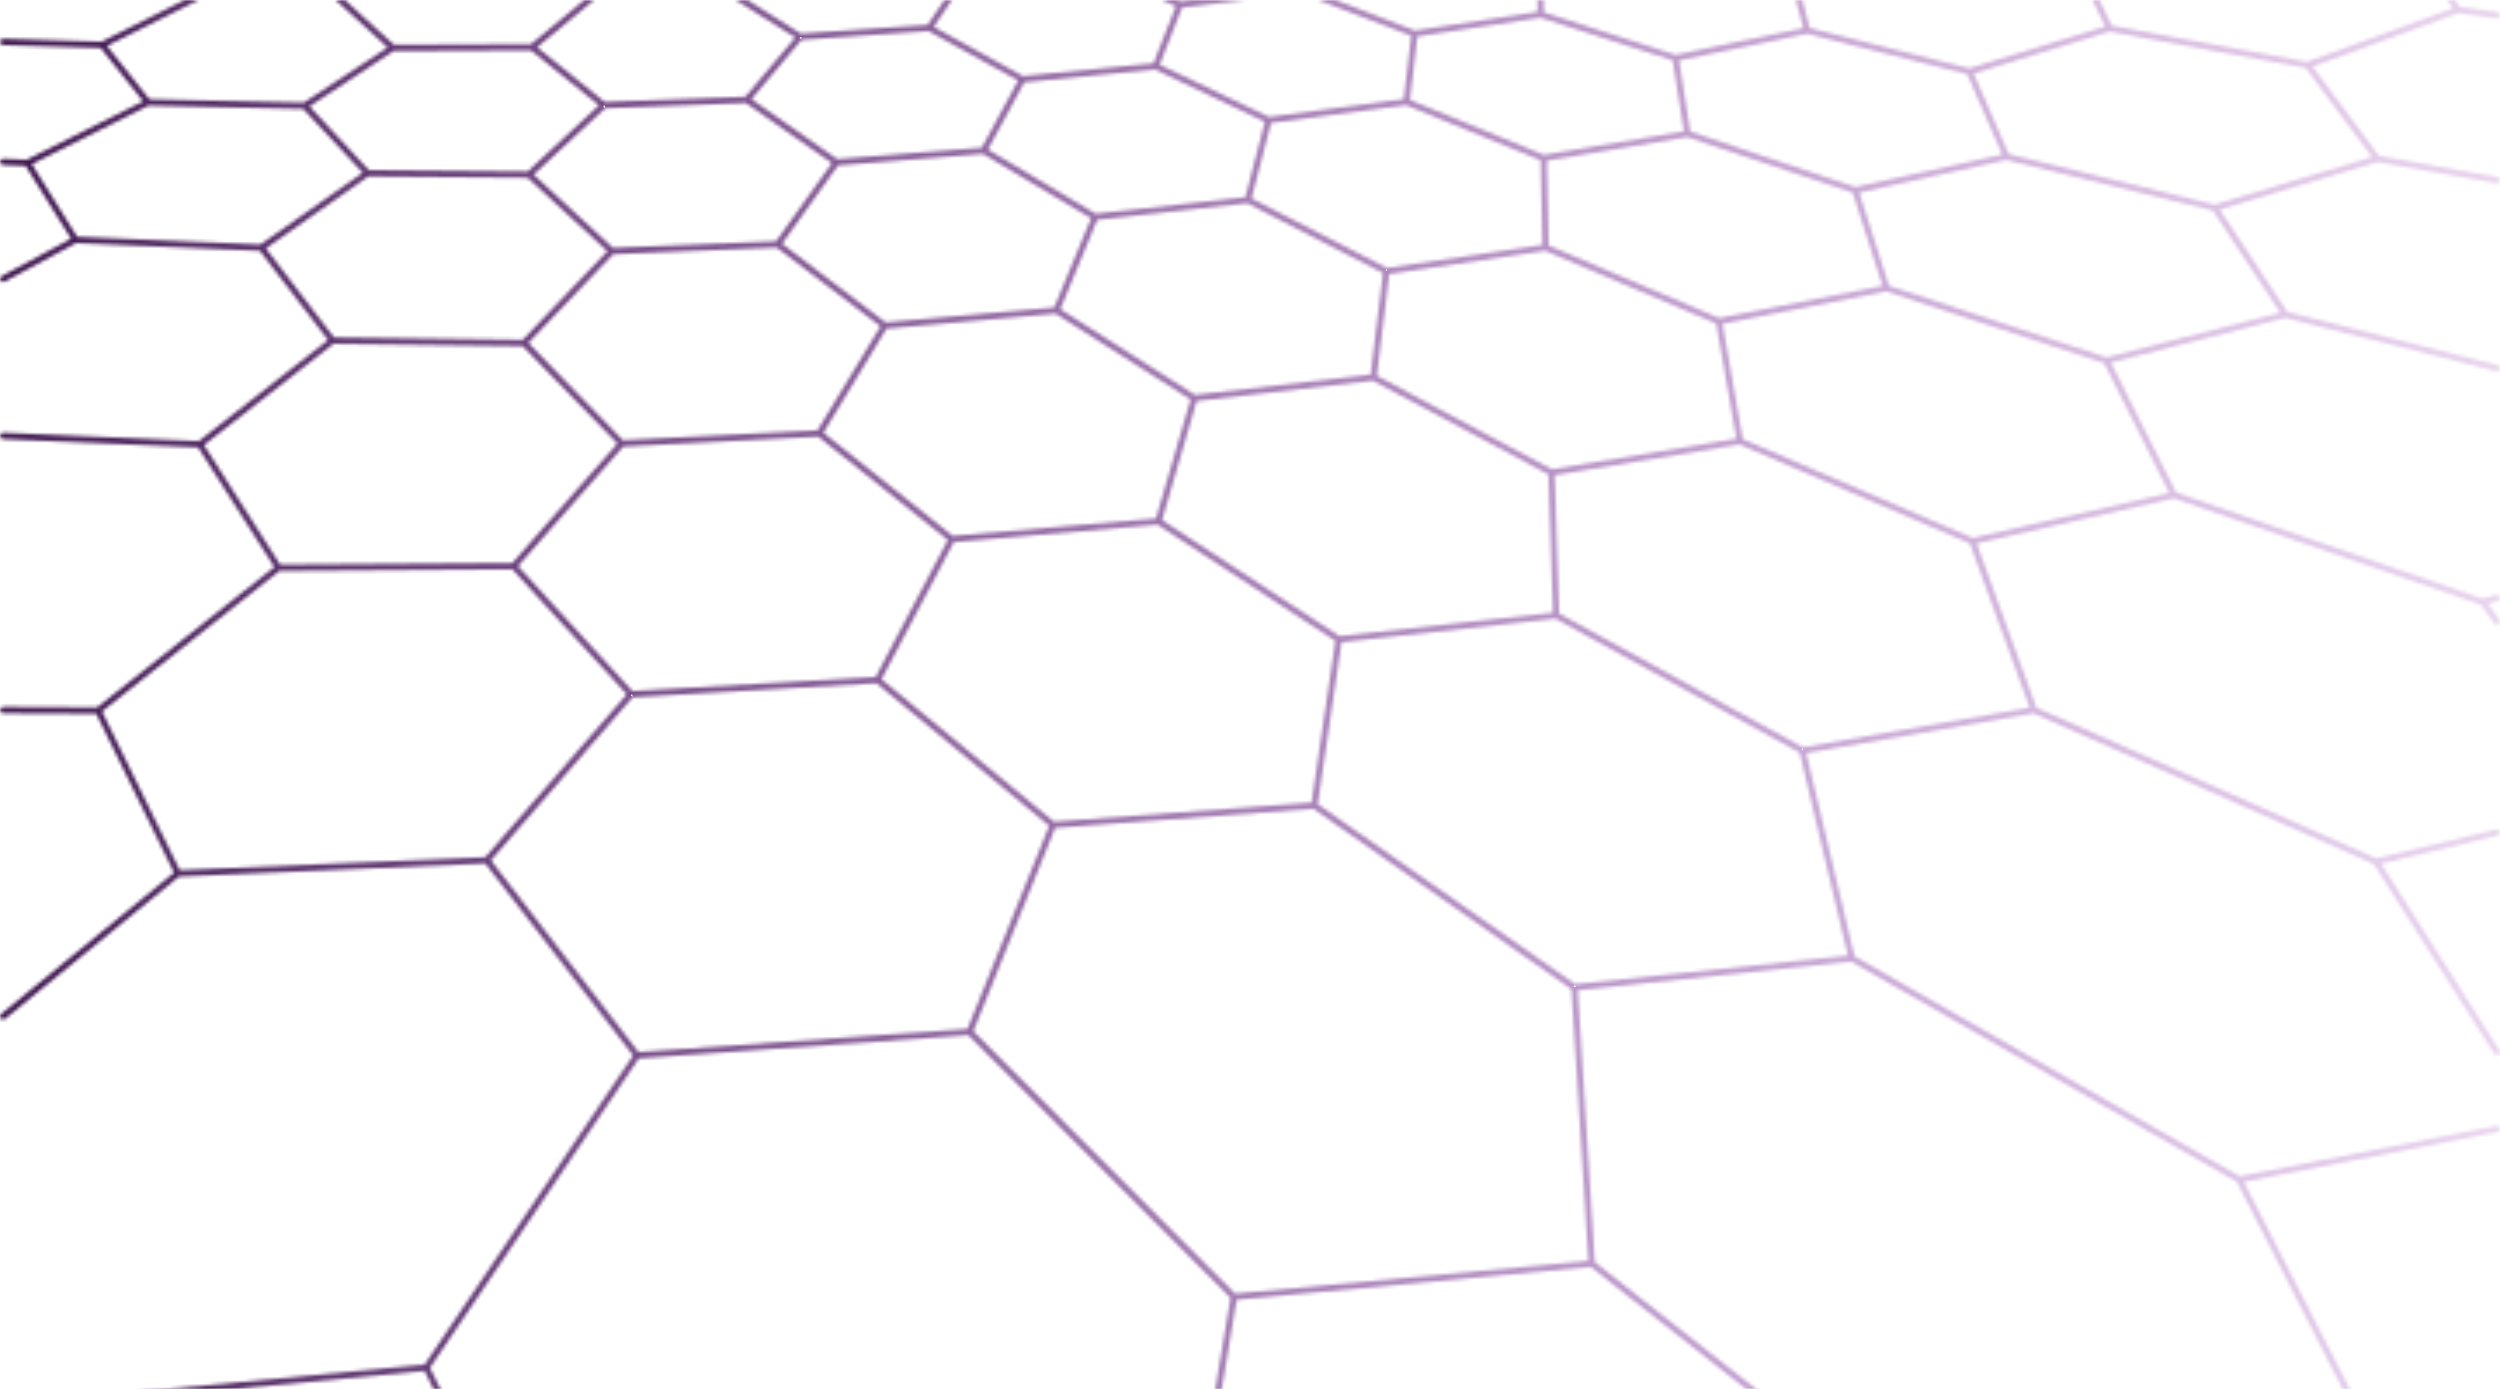 <svg xmlns="http://www.w3.org/2000/svg" width="720" height="400" viewBox="0 0 720 400" fill="none"><mask id="path-1-inside-1_3425_3171" fill="white"><path d="M719.512 456.714L699.962 445.523L646.212 340.365L719.233 326.038C719.718 325.939 720.033 325.471 719.943 324.986C719.844 324.5 719.377 324.177 718.891 324.276L645.026 338.765L534.102 275.414L520.197 216.889L585.658 205.446L683.693 248.888L718.316 303.44C718.487 303.71 718.775 303.854 719.08 303.854C719.242 303.854 719.413 303.809 719.557 303.71C719.979 303.44 720.096 302.892 719.835 302.469L685.743 248.744L719.287 240.655C719.772 240.538 720.069 240.052 719.952 239.567C719.835 239.082 719.35 238.785 718.865 238.902L684.394 247.216L586.494 203.828L569.273 156.503L626.043 143.533L714.433 174.121L718.352 179.496C718.532 179.739 718.802 179.865 719.08 179.865C719.26 179.865 719.449 179.811 719.61 179.694C720.015 179.397 720.096 178.84 719.808 178.436L716.483 173.878L719.323 173.078C719.799 172.943 720.078 172.449 719.943 171.973C719.808 171.496 719.314 171.218 718.838 171.352L715.026 172.422L626.744 141.87L607.958 104.432L658.194 91.543L718.865 106.886C718.936 106.904 719.008 106.913 719.089 106.913C719.494 106.913 719.853 106.643 719.961 106.239C720.087 105.754 719.79 105.268 719.314 105.151L658.76 89.844L639.309 60.361L684.727 46.653L718.936 52.757C718.99 52.766 719.044 52.775 719.098 52.775C719.53 52.775 719.907 52.469 719.979 52.038C720.069 51.552 719.736 51.085 719.251 50.995L685.176 44.919L666.013 19.184L708.034 3.76L718.972 5.288C718.972 5.288 719.053 5.288 719.098 5.288C719.539 5.288 719.925 4.964 719.988 4.515C720.06 4.02 719.718 3.571 719.224 3.499L708.447 1.989L690.183 -23.242L719.458 -35.808C719.916 -36.006 720.123 -36.536 719.925 -36.986C719.727 -37.444 719.197 -37.651 718.748 -37.453L688.673 -24.536L634.932 -32.213L623.715 -53.021L658.571 -68.68L710.442 -64.527L718.388 -54.19C718.568 -53.956 718.828 -53.839 719.098 -53.839C719.287 -53.839 719.485 -53.902 719.646 -54.028C720.042 -54.334 720.114 -54.891 719.808 -55.286L712.312 -65.03L719.458 -68.23C719.907 -68.437 720.114 -68.967 719.907 -69.416C719.7 -69.866 719.17 -70.073 718.721 -69.866L710.739 -66.297L658.859 -70.45L646.841 -85.722L679.091 -99.142L719.08 -99.169C719.575 -99.169 719.979 -99.573 719.979 -100.068C719.979 -100.562 719.575 -100.967 719.08 -100.967L679.217 -100.94L666.715 -110.602L696.277 -121.757L719.134 -123.106C719.628 -123.132 720.006 -123.564 719.979 -124.058C719.952 -124.553 719.512 -124.939 719.026 -124.903L696.304 -123.564L683.882 -130.989L711.422 -141.424L719.152 -142.072C719.646 -142.116 720.015 -142.548 719.97 -143.042C719.925 -143.537 719.494 -143.905 718.999 -143.86L711.431 -143.231L699.234 -150.71L717.372 -158.287C717.831 -158.476 718.047 -159.006 717.858 -159.464C717.669 -159.923 717.139 -160.139 716.68 -159.95L697.059 -151.752L658.454 -149.397L649.88 -157.208L652.396 -158.296C652.855 -158.494 653.061 -159.024 652.864 -159.473C652.666 -159.932 652.136 -160.139 651.686 -159.941L648.046 -158.368L615.221 -156.84L612.911 -159.689C612.596 -160.076 612.03 -160.139 611.643 -159.824C611.257 -159.509 611.203 -158.943 611.509 -158.557L613.333 -156.309L590.179 -147.195L561.192 -146.548L557.219 -153.289L569.372 -158.296C569.83 -158.485 570.046 -159.006 569.857 -159.473C569.668 -159.932 569.138 -160.157 568.679 -159.959L555.718 -154.62L530.389 -153.523L527.927 -159.473C527.738 -159.932 527.208 -160.148 526.749 -159.959C526.291 -159.77 526.075 -159.24 526.264 -158.781L528.619 -153.101L507.856 -144.939L485.313 -143.887L484.109 -150.08L503.137 -158.296C503.595 -158.494 503.802 -159.024 503.604 -159.473C503.407 -159.932 502.876 -160.139 502.427 -159.941L482.877 -151.501L462.924 -150.179L462.474 -156.849L465.233 -158.323C465.674 -158.557 465.836 -159.105 465.602 -159.536C465.368 -159.977 464.82 -160.139 464.389 -159.905L461.288 -158.242L443.5 -156.804L443.554 -159.087C443.563 -159.581 443.176 -159.995 442.682 -160.004C442.179 -160.013 441.774 -159.626 441.765 -159.132L441.693 -156.345L423.798 -145.892L407.897 -144.418L408.967 -153.613L415.609 -158.377C416.014 -158.664 416.104 -159.231 415.816 -159.635C415.528 -160.04 414.962 -160.13 414.558 -159.842L407.861 -155.033L393.426 -156.094L393.741 -159.015C393.795 -159.509 393.435 -159.95 392.941 -160.004C392.455 -160.058 392.006 -159.698 391.952 -159.204L391.593 -155.824L375.486 -146.835L362.237 -150.629L363.558 -158.97C363.639 -159.464 363.297 -159.923 362.812 -159.995C362.318 -160.076 361.859 -159.734 361.787 -159.249L360.412 -150.602L344.818 -143.483L332.594 -148.453L334.85 -158.925C334.957 -159.411 334.643 -159.887 334.158 -159.995C333.672 -160.103 333.196 -159.788 333.088 -159.303L330.769 -148.552L315.543 -142.305L304.289 -147.303L307.31 -158.889C307.435 -159.366 307.148 -159.86 306.662 -159.986C306.186 -160.112 305.692 -159.824 305.566 -159.339L302.474 -147.474L287.589 -142.152L277.109 -147.734L279.769 -158.898C279.886 -159.384 279.59 -159.869 279.104 -159.977C278.619 -160.094 278.134 -159.797 278.026 -159.312L275.32 -147.959L260.849 -143.249L250.737 -152.058L251.924 -158.961C252.005 -159.446 251.681 -159.914 251.187 -159.995C250.692 -160.076 250.234 -159.752 250.153 -159.258L248.976 -152.426L234.9 -148.651L227.763 -159.59C227.494 -160.004 226.936 -160.121 226.523 -159.851C226.11 -159.581 225.993 -159.024 226.262 -158.611L233.516 -147.492L228.869 -134.278L214.056 -131.645L204.681 -140.966L208.699 -158.898C208.807 -159.384 208.501 -159.86 208.016 -159.968C207.531 -160.076 207.054 -159.77 206.947 -159.285L202.956 -141.478L188.485 -139.618L178.58 -156.309L178.948 -158.961C179.02 -159.455 178.669 -159.905 178.184 -159.977C177.699 -160.049 177.24 -159.698 177.168 -159.213L176.854 -156.948L162.67 -155.518L161.034 -159.438C160.846 -159.896 160.315 -160.112 159.857 -159.923C159.399 -159.734 159.183 -159.204 159.372 -158.745L161.151 -154.494L155.767 -134.368L140.973 -132.526L131.733 -148.84L133.324 -158.943C133.404 -159.438 133.063 -159.896 132.578 -159.968C132.083 -160.049 131.625 -159.707 131.553 -159.222L130.025 -149.478L115.59 -147.662L110.763 -159.429C110.574 -159.887 110.053 -160.112 109.595 -159.923C109.136 -159.734 108.911 -159.213 109.1 -158.754L114.062 -146.656L107.725 -127.096L92.544 -125.514L84.095 -141.128L87.474 -158.925C87.564 -159.411 87.25 -159.887 86.755 -159.977C86.27 -160.067 85.794 -159.752 85.704 -159.258L82.387 -141.82L67.493 -140.705L60.006 -159.482C59.827 -159.941 59.296 -160.166 58.838 -159.986C58.379 -159.806 58.155 -159.276 58.334 -158.817L65.903 -139.824L58.352 -121.802L42.587 -121.065L34.983 -136.04L40.52 -158.934C40.637 -159.42 40.34 -159.905 39.855 -160.022C39.369 -160.139 38.884 -159.842 38.767 -159.357L33.32 -136.813L17.824 -136.561L9.052 -159.473C8.872 -159.941 8.351 -160.166 7.892 -159.995C7.425 -159.815 7.2 -159.294 7.371 -158.835L16.224 -135.735L7.281 -119.321L0.926 -119.51C0.441 -119.51 0.019 -119.133 0.001 -118.638C-0.017 -118.144 0.378 -117.73 0.872 -117.712L7.326 -117.515L12.315 -110.261L0.585 -105.838C0.171 -105.686 -0.044 -105.254 0.037 -104.841C-0.044 -104.508 0.055 -104.149 0.342 -103.924L3.371 -101.479L0.675 -100.76C0.198 -100.634 -0.089 -100.14 0.037 -99.663C0.144 -99.259 0.504 -98.998 0.908 -98.998C0.989 -98.998 1.061 -99.007 1.142 -99.025L5.438 -100.176L23.837 -100.409L27.559 -97.803L15.389 -93.928L0.908 -93.91C0.414 -93.91 0.01 -93.506 0.01 -93.012C0.01 -92.517 0.414 -92.113 0.908 -92.113L15.227 -92.131L19.038 -89.263L5.438 -85.452L0.926 -85.542C0.432 -85.569 0.019 -85.156 0.01 -84.661C0.001 -84.167 0.396 -83.753 0.89 -83.744L5.25 -83.663L8.764 -81.066L0.747 -79.565C0.261 -79.475 -0.062 -79.007 0.028 -78.513C0.108 -78.082 0.486 -77.776 0.908 -77.776C0.962 -77.776 1.016 -77.776 1.079 -77.794L11.038 -79.655L32.727 -79.403L37.167 -76.482L22.642 -73.452L0.953 -74.549C0.45 -74.567 0.037 -74.189 0.01 -73.695C-0.017 -73.201 0.369 -72.778 0.863 -72.751L22.444 -71.655L26.345 -69.309L9.924 -67.574L0.98 -68.284C0.486 -68.32 0.055 -67.951 0.01 -67.457C-0.026 -66.963 0.342 -66.531 0.836 -66.486L9.654 -65.785L13.285 -63.637L0.836 -62.693C0.342 -62.657 -0.026 -62.226 0.01 -61.731C0.046 -61.264 0.441 -60.904 0.908 -60.904C0.935 -60.904 0.953 -60.904 0.98 -60.904L16.215 -62.064L42.965 -60.158L48.151 -57.489L30.507 -55.107L0.989 -57.417C0.486 -57.453 0.064 -57.084 0.028 -56.59C-0.008 -56.095 0.36 -55.664 0.854 -55.628L30.237 -53.336L36.412 -49.372L15.442 -45.021L0.989 -46.136C0.486 -46.172 0.064 -45.803 0.028 -45.309C-0.008 -44.815 0.36 -44.383 0.854 -44.347L15.119 -43.251L22.57 -36.276L0.666 -29.525C0.189 -29.381 -0.071 -28.878 0.072 -28.401C0.189 -28.015 0.549 -27.763 0.935 -27.763C1.025 -27.763 1.115 -27.772 1.196 -27.799L24.44 -34.963L57.75 -34.01L67.907 -25.552L45.194 -15.359L7.659 -16.537L1.636 -24.276C1.331 -24.671 0.765 -24.734 0.378 -24.428C-0.017 -24.123 -0.08 -23.557 0.225 -23.17L5.762 -16.051L0.603 -14.047C0.144 -13.867 -0.089 -13.346 0.09 -12.887C0.225 -12.528 0.567 -12.312 0.926 -12.312C1.034 -12.312 1.142 -12.33 1.25 -12.375L7.362 -14.748L44.969 -13.57L56.357 -1.588L29.248 12.02L0.944 11.175C0.441 11.139 0.037 11.553 0.019 12.047C0.001 12.542 0.396 12.955 0.89 12.973L28.997 13.809L41.239 29.18L7.722 46.006L0.953 45.728C0.459 45.71 0.037 46.096 0.019 46.59C0.001 47.085 0.387 47.507 0.881 47.525L7.407 47.795L20.476 68.756L0.495 79.534C0.055 79.767 -0.107 80.316 0.126 80.747C0.288 81.053 0.603 81.224 0.917 81.224C1.061 81.224 1.205 81.188 1.34 81.116L21.95 69.997L74.837 72.226L94.521 97.933L57.274 127.048L0.953 124.648C0.45 124.63 0.037 125.007 0.019 125.511C0.001 126.005 0.378 126.427 0.881 126.445L57.067 128.845L79.034 163.308L27.972 203.738L0.926 203.613C0.432 203.613 0.028 204.008 0.028 204.511C0.028 205.006 0.423 205.41 0.926 205.41L27.729 205.536L50.137 251.315L0.333 292.034C-0.053 292.348 -0.107 292.914 0.207 293.301C0.387 293.517 0.648 293.634 0.899 293.634C1.097 293.634 1.304 293.571 1.466 293.427L51.566 252.448L139.786 248.682L182.364 303.979L122.286 393.012L0.819 404.526C0.324 404.571 -0.035 405.011 0.01 405.506C0.055 405.973 0.441 406.324 0.899 406.324C0.926 406.324 0.953 406.324 0.989 406.324L122.268 394.818L185.959 523.562L171.883 558.717C171.695 559.175 171.919 559.697 172.387 559.885C172.494 559.93 172.611 559.948 172.719 559.948C173.079 559.948 173.411 559.733 173.555 559.382L187.586 524.335L333.331 504.039L375.836 559.589C376.016 559.822 376.277 559.939 376.546 559.939C376.735 559.939 376.933 559.876 377.094 559.75C377.49 559.445 377.562 558.888 377.265 558.492L334.679 502.835L356.152 374.324L458.16 364.868L586.773 466.053L615.436 559.301C615.553 559.688 615.913 559.939 616.299 559.939C616.389 559.939 616.479 559.93 616.56 559.903C617.036 559.76 617.297 559.256 617.153 558.78L588.705 466.242L699.117 447.114L718.622 458.278C718.766 458.359 718.918 458.395 719.071 458.395C719.386 458.395 719.682 458.233 719.853 457.945C720.096 457.514 719.952 456.966 719.521 456.723L719.512 456.714ZM587.789 464.579L459.301 363.493L454.403 285.202L533.122 276.924L644.19 340.356L697.922 445.487L587.789 464.57V464.579ZM332.935 502.277L187.451 522.538L123.832 393.929L183.973 304.806L278.916 298.128L354.408 373.812L332.935 502.277ZM51.773 250.641L29.383 204.898L80.517 164.413L147.57 163.964L180.539 199.954L139.786 246.875L51.782 250.632L51.773 250.641ZM22.238 68.226L9.187 47.292L42.821 30.402L87.349 31.373L104.498 49.755L75.017 70.446L22.247 68.217L22.238 68.226ZM24.655 -36.752L17.357 -43.583L38.803 -48.033L68.743 -47.053L77.156 -42.379L57.93 -35.808L24.664 -36.761L24.655 -36.752ZM16.476 -63.853L12.728 -66.064L29.123 -67.799L53.391 -66.63L58.379 -64.104L43.162 -61.938L16.476 -63.844V-63.853ZM11.254 -81.443L7.56 -84.176L21.159 -87.987L41.158 -88.293L45.805 -85.165L32.871 -81.192L11.263 -81.443H11.254ZM5.618 -101.964L2.365 -104.589L13.879 -108.93L31.082 -109.209L35.163 -105.847L23.954 -102.198L5.618 -101.964ZM17.752 -134.773L33.491 -135.024L40.951 -120.337L31.046 -111.007L14.184 -110.728L8.872 -118.449L17.761 -134.764L17.752 -134.773ZM67.493 -138.961L82.603 -140.094L90.935 -124.706L82.612 -114.072L66.415 -113.056L60.015 -121.083L67.502 -138.97L67.493 -138.961ZM115.653 -145.928L130.277 -147.77L139.409 -131.627L132.479 -119.654L116.866 -117.874L109.37 -126.521L115.653 -145.919V-145.928ZM162.769 -153.784L177.132 -155.231L186.957 -138.656L181.195 -126.341L165.978 -124.418L157.43 -133.838L162.769 -153.775V-153.784ZM203.333 -139.779L212.546 -130.62L207.036 -122.692L191.37 -120.463L182.957 -125.847L188.583 -137.874L203.342 -139.779H203.333ZM235.161 -146.916L249.497 -150.755L259.519 -142.036L255.223 -132.382L240.023 -128.705L230.604 -133.955L235.161 -146.916ZM275.958 -146.332L286.349 -140.804L282.619 -131.717L267.105 -127.699L257.047 -132.076L261.263 -141.55L275.949 -146.332H275.958ZM303.157 -145.856L314.392 -140.867L311.228 -131.007L295.454 -126.665L284.434 -131.438L288.156 -140.507L303.148 -145.865L303.157 -145.856ZM331.515 -146.97L343.739 -142.009L341.177 -131.564L325.097 -126.072L313.062 -130.8L316.235 -140.696L331.524 -146.97H331.515ZM361.257 -149.074L374.524 -145.271L372.654 -135.357L356.107 -128.229L343.029 -131.519L345.582 -141.901L361.266 -149.065L361.257 -149.074ZM392.599 -154.395L407.088 -153.325L406.01 -144.04L388.824 -134.953L374.524 -135.573L376.366 -145.325L392.608 -154.386L392.599 -154.395ZM442.826 -154.988L460.685 -156.435L461.135 -149.793L442.107 -140.364L424.355 -138.09L424.903 -144.516L442.826 -154.988ZM482.338 -149.694L483.534 -143.519L463.247 -134.71L443.248 -132.894L443.266 -138.925L462.312 -148.364L482.347 -149.694H482.338ZM529.967 -151.725L555.395 -152.831L559.35 -146.125L537.005 -137.721L511.334 -137.209L509.141 -143.555L529.958 -151.734L529.967 -151.725ZM614.978 -155.06L647.902 -156.597L656.441 -148.822L631.265 -139.105L597.595 -138.251L591.779 -145.928L614.987 -155.06H614.978ZM697.032 -149.972L709.175 -142.53L681.626 -132.085L641.583 -129.991L633.116 -137.874L658.319 -147.608L697.032 -149.972ZM688.25 -22.793L706.479 2.385L664.458 17.809L608.147 7.382L597.415 -15.197L634.429 -30.487L688.25 -22.802V-22.793ZM453.693 283.467L379.494 231.576L386.352 184.952L447.976 178.175L518.309 216.763L532.196 275.207L453.684 283.458L453.693 283.467ZM303.552 236.646L253.874 195.631L274.691 156.135L333.385 151.101L384.6 184.584L377.742 231.163L303.552 236.655V236.646ZM182.121 199.019L149.179 163.056L179.478 128.603L235.664 125.753L272.983 155.515L252.184 194.993L182.13 199.028L182.121 199.019ZM106.251 48.999L89.128 30.645L113.388 14.69L152.954 14.51L172.521 30.33L152.001 49.377L106.251 48.99V48.999ZM79.583 -43.08L71.538 -47.547L88.166 -50.972L115.787 -50.765L124.542 -47.988L109.999 -43.323L79.583 -43.089V-43.08ZM61.561 -64.518L56.222 -67.214L69.66 -70.414L92.175 -70.351L98.701 -67.16L86.144 -63.799L61.552 -64.518H61.561ZM48.133 -85.758L43.405 -88.94L55.054 -93.075L74.001 -93.614L79.439 -90.324L68.446 -86.01L48.124 -85.758H48.133ZM66.244 -111.241L82.8 -112.274L88.184 -108.454L78.891 -104.238L61.202 -103.438L56.681 -106.171L66.244 -111.241ZM116.857 -116.067L132.811 -117.883L139.678 -113.164L132.011 -107.852L114.97 -106.504L108.884 -109.82L116.866 -116.058L116.857 -116.067ZM166.077 -122.629L181.6 -124.589L189.734 -119.393L183.523 -113.335L167.057 -111.402L159.488 -115.384L166.086 -122.647L166.077 -122.629ZM207.405 -120.93L216.097 -116.76L210.506 -110.701L193.761 -108.742L185.456 -112.715L191.568 -118.674L207.387 -120.921L207.405 -120.93ZM240.437 -126.953L255.78 -130.665L265.748 -126.323L261.442 -118.854L245.246 -115.825L235.583 -120.049L240.437 -126.953ZM283.203 -130.009L294.196 -125.254L290.466 -117.155L274.017 -113.919L263.294 -118.485L267.617 -125.982L283.203 -130.018V-130.009ZM311.894 -129.326L323.929 -124.598L320.846 -116.103L304.128 -112.247L292.308 -116.849L296.038 -124.957L311.894 -129.326ZM341.968 -129.928L355.046 -126.638L352.7 -118.476L335.578 -112.607L322.697 -115.951L325.762 -124.4L341.959 -129.928H341.968ZM373.607 -133.82L387.925 -133.2L386.451 -126.108L368.717 -117.874L354.624 -118.629L356.925 -126.638L373.616 -133.82H373.607ZM423.636 -136.184L441.468 -138.467L441.451 -132.472L421.694 -122.782L404.095 -120.553L405.147 -126.593L423.627 -136.184H423.636ZM510.894 -135.393L536.627 -135.905L540.169 -128.427L516.637 -119.528L490.706 -119.555L489.07 -126.701L510.903 -135.384L510.894 -135.393ZM597.325 -136.445L631.094 -137.299L639.561 -129.416L613.037 -119.573L578.423 -118.962L572.976 -127.402L597.325 -136.445ZM595.59 -14.847L606.277 7.634L567.169 19.688L521.194 8.074L516.233 -10.838L550.793 -22.19L595.581 -14.847H595.59ZM385.795 183.208L334.67 149.789L344.647 115.497L395.395 109.637L445.954 136.647L447.257 176.458L385.804 183.208H385.795ZM274.403 154.346L237.138 124.63L255.321 94.635L304.029 90.329L342.894 115.075L332.926 149.33L274.403 154.346ZM174.193 29.386L154.689 13.611L172.405 -1.049L208.052 -2.415L229.049 10.807L214.667 27.867L174.193 29.386ZM127.625 -48.886L119.401 -51.502L131.724 -54.208L157.34 -54.783L166.293 -53.003L155.731 -49.821L127.625 -48.895V-48.886ZM101.46 -67.817L94.647 -71.151L105.927 -75.439L127.023 -76.032L134.753 -72.374L124.299 -68.005L101.451 -67.817H101.46ZM81.704 -91.07L76.23 -94.378L86.243 -98.54L104.247 -99.403L110.314 -96.077L100.93 -91.663L81.704 -91.07ZM115.006 -104.715L132.119 -106.072L138.815 -102.594L130.735 -97.865L112.498 -96.94L106.368 -100.301L115.006 -104.733V-104.715ZM167.227 -109.596L183.775 -111.546L191.99 -107.609L185.536 -102.099L167.964 -100.526L160.225 -104.265L167.227 -109.596ZM210.802 -108.921L220.024 -104.724L214.182 -98.98L196.322 -97.461L187.55 -101.461L193.994 -106.962L210.802 -108.93V-108.921ZM245.641 -114.072L261.91 -117.11L272.597 -112.562L268.202 -105.614L250.98 -103.115L240.617 -107.573L245.641 -114.081V-114.072ZM291.005 -115.42L302.788 -110.827L299.085 -103.816L281.576 -100.913L270.089 -105.227L274.475 -112.157L291.005 -115.411V-115.42ZM321.511 -114.405L334.382 -111.061L331.479 -104.256L313.619 -100.185L300.991 -103.573L304.649 -110.512L321.502 -114.396L321.511 -114.405ZM353.572 -116.876L367.693 -116.121L365.679 -109.668L347.316 -102.908L333.447 -104.265L336.297 -110.953L353.581 -116.876H353.572ZM403.259 -118.638L420.948 -120.876L420.364 -114.917L399.844 -105.632L382.478 -103.897L384.114 -109.479L403.259 -118.638ZM490.158 -117.766L516.152 -117.739L519.127 -109.074L494.284 -99.51L468.164 -100.23L467.229 -108.427L490.167 -117.757L490.158 -117.766ZM550.523 -107.097L555.485 -97.65L528.196 -86.998L497.735 -88.167L495.488 -98.045L520.421 -107.636L550.523 -107.088V-107.097ZM514.426 -10.676L519.352 8.119L482.581 15.796L444.614 3.544L444.336 -12.42L477.044 -19.143L514.417 -10.676H514.426ZM394.747 107.893L344.152 113.735L305.368 89.044L316.001 63.318L359.208 58.536L398.307 78.626L394.747 107.893ZM230.64 9.683L209.733 -3.485L222.703 -16.546L255.258 -18.55L277.127 -7.539L267.141 7.184L230.649 9.683H230.64ZM170.059 -54.082L160.9 -55.907L170.328 -59.089L194.147 -60.761L204.241 -59.098L196.107 -55.943L170.068 -54.091L170.059 -54.082ZM137.153 -73.228L129.288 -76.94L138.797 -81.578L158.715 -82.486L167.254 -78.684L158.554 -74.01L137.144 -73.228H137.153ZM140.038 -91.663L158.617 -92.769L166.67 -89.039L158.635 -84.284L138.77 -83.376L131.31 -87.07L140.047 -91.654L140.038 -91.663ZM168.099 -98.728L185.743 -100.31L194.417 -96.355L187.586 -91.232L168.764 -90.054L160.63 -93.83L168.099 -98.737V-98.728ZM214.434 -97.2L224.258 -92.922L218.137 -87.699L199.001 -86.522L189.689 -90.558L196.502 -95.672L214.434 -97.2ZM251.322 -101.344L268.642 -103.861L280.057 -99.573L275.635 -93.623L257.227 -91.295L246.18 -95.331L251.331 -101.362L251.322 -101.344ZM299.634 -102.09L312.181 -98.719L308.64 -93.254L289.863 -90.189L277.639 -93.317L281.99 -99.169L299.625 -102.09H299.634ZM332.189 -102.576L346.049 -101.218L343.46 -95.933L324.252 -91.403L310.707 -93.129L314.159 -98.459L332.18 -102.567L332.189 -102.576ZM381.445 -101.982L398.936 -103.726L397.723 -98.369L376.357 -90.998L359.334 -90.495L361.527 -94.639L381.445 -101.991V-101.982ZM467.508 -98.459L493.708 -97.74L495.946 -87.87L469.737 -78.055L443.5 -80.185L443.437 -89.147L467.499 -98.459H467.508ZM442.547 -12.474L442.826 3.436L407.502 8.802L375.971 -3.323L379.53 -17.552L411.124 -21.957L442.547 -12.465V-12.474ZM404.284 28.559L365.491 33.674L333.978 18.636L340.449 2.16L374.784 -1.867L406.423 10.303L404.275 28.55L404.284 28.559ZM278.61 -8.806L256.849 -19.763L266.26 -31.08L296.254 -33.435L318.635 -24.402L311.921 -11.692L278.619 -8.806H278.61ZM207.648 -60.347L197.095 -62.091L204.78 -65.875L227.125 -67.951L238.378 -66.27L231.925 -62.9L207.648 -60.347ZM169.465 -79.672L160.846 -83.511L168.863 -88.257L187.748 -89.443L196.952 -85.452L189.689 -80.706L169.474 -79.672H169.465ZM199.127 -84.724L218.353 -85.911L228.644 -82.216L222.334 -77.866L201.742 -76.473L191.963 -80.05L199.127 -84.733V-84.724ZM257.523 -89.515L276.066 -91.861L288.12 -88.778L283.841 -84.266L264.013 -81.776L252.373 -84.634L257.515 -89.515H257.523ZM309.197 -91.519L322.59 -89.812L319.408 -85.884L299.13 -82.441L286.142 -84.077L290.268 -88.427L309.197 -91.519ZM357.931 -88.652L375.162 -89.165L373.212 -84.445L350.759 -79.511L334.149 -80.428L337.025 -83.744L357.922 -88.652H357.931ZM414.656 -61.516L388.105 -56.401L365.518 -61.516L368.421 -68.518L392.851 -73.443L415.654 -70.639L414.656 -61.516ZM384.609 -45.219L356.197 -41.489L333.717 -48.572L338.256 -56.518L364.241 -59.969L387 -54.819L384.618 -45.228L384.609 -45.219ZM350.678 -29.085L320.028 -25.777L297.782 -34.756L304.451 -44.293L332.288 -47.125L354.929 -39.997L350.678 -29.076V-29.085ZM241.255 -67.655L229.831 -69.363L235.916 -72.877L257.038 -74.918L268.993 -73.354L264.067 -70.288L241.255 -67.646V-67.655ZM264.301 -79.996L284.273 -82.504L296.955 -80.904L293.081 -77.749L271.59 -74.828L259.393 -76.419L264.292 -79.987L264.301 -79.996ZM271.905 -73.057L293.486 -75.987L307.606 -75.07L303.759 -71.745L280.417 -68.626L267.06 -70.037L271.905 -73.048V-73.057ZM332.315 -78.729L349.249 -77.794L346.31 -73.156L322.491 -69.551L306.267 -71.538L310.258 -74.981L332.315 -78.72V-78.729ZM363.648 -61.695L337.735 -58.262L318.563 -62.639L322.976 -67.808L346.858 -71.421L366.506 -68.581L363.648 -61.695ZM280.767 -66.864L304.155 -69.983L320.738 -67.951L316.46 -62.936L291.05 -60.05L275.248 -63.035L280.767 -66.864ZM291.418 -58.289L316.855 -61.183L336.297 -56.743L331.821 -48.895L304.038 -46.064L285.126 -52.185L291.409 -58.28L291.418 -58.289ZM392.087 -75.124L367.756 -70.216L348.359 -73.021L351.388 -77.812L373.931 -82.774L393.732 -81.875L392.078 -75.133L392.087 -75.124ZM331.794 -80.463L309.808 -76.733L295.796 -77.641L299.535 -80.688L319.956 -84.158L334.616 -83.717L331.794 -80.463ZM250.495 -83.241L261.865 -80.446L256.715 -76.697L235.7 -74.666L224.797 -77.38L230.909 -81.605L250.495 -83.25V-83.241ZM201.886 -74.675L222.568 -76.077L233.255 -73.416L226.865 -69.731L204.601 -67.664L194.408 -70.414L201.877 -74.675H201.886ZM241.506 -65.875L264.373 -68.518L277.936 -67.088L272.651 -63.421L247.762 -60.761L235.089 -62.522L241.506 -65.866V-65.875ZM248.032 -58.981L272.938 -61.641L289.144 -58.585L283.041 -52.662L255.807 -50.388L240.455 -54.675L248.014 -58.981H248.032ZM256.103 -48.608L283.338 -50.882L302.519 -44.671L295.903 -35.215L265.963 -32.86L247.412 -40.932L256.112 -48.599L256.103 -48.608ZM320.468 -24.015L351.208 -27.332L377.742 -17.795L374.191 -3.593L339.964 0.416L313.736 -11.269L320.477 -24.015H320.468ZM410.378 -23.683L378.901 -19.287L352.485 -28.779L356.754 -39.745L385.265 -43.484L411.798 -36.195L410.378 -23.683ZM412.814 -37.786L386.415 -45.039L388.824 -54.702L415.492 -59.844L441.945 -55.215L442.08 -43.547L412.823 -37.786H412.814ZM442.772 -56.886L416.463 -61.498L417.479 -70.738L442.718 -78.441L469.062 -76.302L470.366 -65.309L442.763 -56.886H442.772ZM441.648 -88.877L441.711 -80.014L416.562 -72.338L393.929 -75.124L395.619 -82.019L418.818 -89.452L441.648 -88.886V-88.877ZM417.865 -91.025L394.756 -83.618L375.18 -84.508L377.193 -89.38L398.657 -96.787L418.593 -97.803L417.865 -91.016V-91.025ZM357.203 -90.333L336.441 -85.452L321.727 -85.893L324.801 -89.695L344.179 -94.27L359.379 -94.45L357.194 -90.342L357.203 -90.333ZM244.526 -94L255.447 -90.018L250.18 -85.012L230.72 -83.376L220.258 -87.133L226.307 -92.293L244.535 -93.991L244.526 -94ZM169.546 -77.875L189.833 -78.918L199.486 -75.385L191.801 -71.007L169.996 -69.695L160.936 -73.246L169.546 -77.875ZM170.086 -67.897L191.981 -69.21L201.994 -66.504L193.941 -62.54L170.238 -60.877L160.927 -63.655L170.077 -67.897H170.086ZM207.836 -58.558L232.177 -61.111L245.012 -59.322L237.884 -55.26L211.225 -53.021L199.522 -55.313L207.845 -58.54L207.836 -58.558ZM211.423 -51.251L238.064 -53.489L253.892 -49.066L245.38 -41.561L216.07 -39.736L201.104 -45.911L211.405 -51.26L211.423 -51.251ZM216.276 -37.938L245.587 -39.763L264.346 -31.602L254.989 -20.339L222.505 -18.334L204.583 -28.294L216.276 -37.929V-37.938ZM278.934 -7.027L312.325 -9.921L338.661 1.809L332.198 18.249L294.636 21.917L268.921 7.733L278.934 -7.036V-7.027ZM295.014 23.688L332.674 20.011L364.286 35.094L358.677 56.802L315.588 61.575L284.533 43.076L295.014 23.697V23.688ZM399.439 77.188L360.439 57.152L366.057 35.418L404.967 30.294L443.698 46.159L444.228 70.545L399.43 77.188H399.439ZM444.695 44.613L406.064 28.784L408.212 10.501L443.662 5.117L481.736 17.404L484.972 37.827L444.695 44.604V44.613ZM443.473 -14.074L412.167 -23.53L413.596 -36.105L442.969 -41.884L474.105 -35.646L476.064 -20.77L443.473 -14.065V-14.074ZM474.86 -37.336L443.868 -43.547L443.733 -55.304L471.444 -63.754L502.319 -60.779L505.528 -47.215L474.86 -37.336ZM502.921 -62.531L472.163 -65.498L470.851 -76.544L497.16 -86.396L527.72 -85.219L531.953 -73.974L502.93 -62.531H502.921ZM465.458 -108.086L466.384 -99.951L442.385 -90.666L419.69 -91.232L420.427 -98.144L442.619 -107.331L465.449 -108.086H465.458ZM441.486 -115.339L441.531 -108.823L419.402 -99.663L399.628 -98.647L400.868 -104.113L421.452 -113.425L441.486 -115.33V-115.339ZM380.51 -103.555L360.727 -96.257L345.537 -96.077L348.08 -101.272L366.596 -108.086L382.146 -109.128L380.51 -103.555ZM239.071 -106.279L249.389 -101.847L244.203 -95.78L226.083 -94.09L216.168 -98.405L222.011 -104.149L239.071 -106.27V-106.279ZM158.338 -103.178L165.969 -99.492L158.491 -94.576L139.975 -93.47L132.892 -97.03L140.964 -101.758L158.347 -103.187L158.338 -103.178ZM112.525 -95.124L130.825 -96.059L137.827 -92.535L129.09 -87.951L109.559 -87.178L103.132 -90.711L112.534 -95.124H112.525ZM109.541 -85.38L129.126 -86.153L136.532 -82.486L126.996 -77.83L105.972 -77.237L99.249 -80.868L109.541 -85.38ZM137.162 -71.43L158.653 -72.221L167.578 -68.724L158.194 -64.374L134.924 -63.763L126.834 -67.115L137.171 -71.439L137.162 -71.43ZM134.897 -61.956L158.275 -62.576L167.173 -59.925L157.259 -56.581L131.742 -56.005L123.814 -58.567L134.897 -61.947V-61.956ZM170.167 -52.293L196.242 -54.145L208.475 -51.745L198.749 -46.693L170.059 -45.084L158.841 -48.869L170.176 -52.284L170.167 -52.293ZM170.176 -43.287L198.83 -44.896L214.2 -38.55L202.659 -29.04L170.922 -27.682L156.531 -36.006L170.184 -43.287H170.176ZM170.993 -25.894L202.776 -27.251L220.824 -17.22L207.908 -4.213L172.333 -2.847L155.507 -14.694L170.993 -25.894ZM230.846 11.463L267.429 8.955L293.234 23.184L282.772 42.537L241.129 45.836L216.429 28.568L230.855 11.454L230.846 11.463ZM241.363 47.633L283.113 44.325L314.248 62.869L303.624 88.558L255.052 92.855L225.229 70.204L241.354 47.642L241.363 47.633ZM446.978 135.164L396.527 108.207L400.095 78.905L445.037 72.235L494.275 93.188L500.09 126.346L446.987 135.155L446.978 135.164ZM495.164 91.615L446.034 70.707L445.504 46.294L485.924 39.498L533.589 55.507L542.155 82.329L495.164 91.615ZM534.362 53.871L486.805 37.898L483.57 17.431L520.457 9.728L566.558 21.377L576.625 44.505L534.371 53.871H534.362ZM515.118 -12.357L477.88 -20.797L475.912 -35.781L506.696 -45.696L543.539 -41.561L549.597 -23.674L515.127 -12.348L515.118 -12.357ZM544.061 -43.314L507.326 -47.439L504.099 -61.066L533.248 -72.554L569.596 -71.628L576.715 -57.21L544.061 -43.323V-43.314ZM569.992 -73.416L533.724 -74.342L529.5 -85.578L556.923 -96.284L592.57 -96.688L600.507 -86.387L569.992 -73.425V-73.416ZM592.831 -98.486L557.282 -98.081L552.339 -107.501L578.117 -117.155L612.848 -117.775L621.162 -109.443L592.849 -98.486H592.831ZM571.124 -126.953L576.58 -118.503L550.91 -108.895L520.898 -109.434L517.923 -118.108L541.544 -127.043L571.115 -126.962L571.124 -126.953ZM487.309 -126.323L488.945 -119.204L466.069 -109.892L443.329 -109.137L443.284 -115.726L464.532 -125.155L487.309 -126.305V-126.323ZM462.681 -132.858L463.355 -126.62L442.152 -117.209L422.216 -115.312L422.809 -121.326L442.601 -131.033L462.681 -132.858ZM402.199 -120.121L383.135 -110.998L367.648 -109.955L369.625 -116.301L387.476 -124.589L403.25 -126.162L402.19 -120.112L402.199 -120.121ZM234.091 -118.737L243.718 -114.521L238.711 -108.041L221.732 -105.928L212.456 -110.153L218.038 -116.211L234.091 -118.746V-118.737ZM157.862 -114.189L165.214 -110.324L158.176 -104.967L140.865 -103.546L134.043 -107.088L141.575 -112.301L157.862 -114.189ZM107.051 -108.769L112.839 -105.614L104.22 -101.191L86.261 -100.328L81.093 -103.259L90.216 -107.393L107.06 -108.76L107.051 -108.769ZM61.148 -101.641L78.882 -102.441L83.987 -99.546L74.046 -95.412L55.135 -94.872L50.596 -97.803L61.148 -101.641ZM81.65 -89.272L100.93 -89.866L107.312 -86.36L97.011 -81.848L76.347 -81.461L70.648 -84.949L81.659 -89.272H81.65ZM76.248 -79.655L96.984 -80.041L103.608 -76.464L92.238 -72.149L69.812 -72.212L64.105 -75.511L76.257 -79.655H76.248ZM101.379 -66.019L124.317 -66.208L132.092 -62.981L120.695 -59.502L95.636 -59.853L88.993 -62.711L101.379 -66.028V-66.019ZM95.528 -58.046L120.677 -57.695L128.182 -55.269L115.841 -52.554L88.265 -52.752L81.659 -55.448L95.528 -58.037V-58.046ZM127.652 -47.089L155.74 -48.015L167.659 -43.988L154.419 -36.932L123.365 -36.06L112.381 -42.19L127.643 -47.089H127.652ZM123.383 -34.271L154.437 -35.143L169.034 -26.703L153.664 -15.584L118.924 -15.035L105.694 -25.202L123.374 -34.271H123.383ZM118.888 -13.238L153.691 -13.786L170.598 -1.885L152.954 12.712L113.478 12.892L98.404 -0.851L118.897 -13.247L118.888 -13.238ZM174.256 31.184L214.829 29.665L239.61 46.986L223.521 69.502L176.566 71.408L153.682 50.294L174.265 31.184H174.256ZM176.629 73.206L223.719 71.291L253.605 93.996L235.439 123.956L179.415 126.796L152.163 98.769L176.62 73.197L176.629 73.206ZM519.253 215.226L449.046 176.71L447.742 136.854L500.998 128.018L567.349 156.539L584.544 203.81L519.244 215.226H519.253ZM568.149 154.93L501.915 126.463L496.099 93.268L543.261 83.947L605.999 104.594L624.766 141.996L568.158 154.93H568.149ZM606.664 102.922L544.034 82.311L535.468 55.471L577.865 46.078L637.305 60.649L656.72 90.086L606.655 102.931L606.664 102.922ZM637.835 58.923L578.522 44.379L568.428 21.18L607.599 9.108L664.036 19.562L683.154 45.242L637.835 58.923ZM596.094 -16.59L551.404 -23.916L545.31 -41.902L578.081 -55.844L621.863 -52.608L633.044 -31.853L596.085 -16.59H596.094ZM622.268 -54.379L578.522 -57.614L571.394 -72.059L602.116 -85.111L644.954 -85.228L656.962 -69.965L622.268 -54.379ZM645.206 -87.025L602.367 -86.908L594.458 -97.182L622.951 -108.211L664.584 -109.991L677.114 -100.31L645.206 -87.025ZM664.692 -111.798L623.121 -110.018L614.834 -118.324L641.431 -128.193L681.59 -130.296L694.012 -122.872L664.692 -111.807V-111.798ZM589.901 -145.415L595.707 -137.757L571.457 -128.75L541.957 -128.831L538.416 -136.319L560.842 -144.759L589.901 -145.415ZM507.397 -143.141L509.582 -136.804L487.821 -128.148L465.126 -126.998L464.442 -133.263L484.765 -142.08L507.397 -143.132V-143.141ZM422.512 -137.622L404.086 -128.058L388.366 -126.494L389.813 -133.451L407.106 -142.593L423.06 -144.067L422.512 -137.622ZM229.345 -132.598L238.585 -127.456L233.696 -120.499L217.723 -117.982L208.888 -122.216L214.236 -129.91L229.345 -132.598ZM156.091 -132.66L164.423 -123.474L157.601 -115.96L141.485 -114.099L134.231 -119.079L141.009 -130.782L156.091 -132.66ZM107.986 -125.38L115.203 -117.056L106.898 -110.566L90.225 -109.209L84.338 -113.389L92.463 -123.762L107.977 -125.38H107.986ZM58.55 -120.013L64.617 -112.409L54.622 -107.106L37.311 -106.414L32.763 -110.153L42.425 -119.249L58.55 -120.004V-120.013ZM37.158 -104.616L54.622 -105.317L58.892 -102.737L48.411 -98.926L29.815 -98.396L26.085 -101.012L37.149 -104.616H37.158ZM29.707 -96.598L48.34 -97.128L52.861 -94.216L41.257 -90.099L21.321 -89.794L17.447 -92.706L29.698 -96.607L29.707 -96.598ZM47.998 -83.96L68.374 -84.212L73.983 -80.778L61.786 -76.625L39.738 -76.931L35.082 -79.987L47.998 -83.951V-83.96ZM39.558 -75.142L61.687 -74.837L67.161 -71.673L53.553 -68.437L29.374 -69.596L25.141 -72.14L39.558 -75.142ZM61.382 -62.729L86.054 -62.01L92.373 -59.295L78.414 -56.689L51.306 -57.875L46.101 -60.563L61.373 -62.738L61.382 -62.729ZM51.117 -56.077L78.288 -54.891L85.003 -52.149L68.905 -48.842L38.992 -49.821L33.041 -53.642L51.108 -56.077H51.117ZM79.511 -41.282L109.918 -41.516L121.252 -35.197L103.815 -26.253L69.893 -26.226L59.871 -34.568L79.511 -41.282ZM69.75 -24.419L103.716 -24.447L117.028 -14.217L96.642 -1.894L58.209 -2.218L46.865 -14.155L69.75 -24.428V-24.419ZM58.038 -0.42L96.553 -0.096L111.662 13.683L87.483 29.575L43.054 28.604L30.821 13.234L58.038 -0.42ZM106.134 50.797L151.992 51.184L174.939 72.352L150.536 97.871L96.211 97.205L76.563 71.543L106.134 50.779V50.797ZM96.067 99.012L150.536 99.677L177.834 127.749L147.561 162.166L80.697 162.616L58.748 128.18L96.067 99.012ZM182.175 200.817L252.436 196.772L302.177 237.841L278.637 296.339L183.892 303.009L141.377 247.792L182.184 200.808L182.175 200.817ZM355.711 372.572L280.318 296.986L303.885 238.426L378.272 232.924L452.578 284.897L457.468 363.143L355.702 372.581L355.711 372.572Z"></path></mask><path d="M719.512 456.714L699.962 445.523L646.212 340.365L719.233 326.038C719.718 325.939 720.033 325.471 719.943 324.986C719.844 324.5 719.377 324.177 718.891 324.276L645.026 338.765L534.102 275.414L520.197 216.889L585.658 205.446L683.693 248.888L718.316 303.44C718.487 303.71 718.775 303.854 719.08 303.854C719.242 303.854 719.413 303.809 719.557 303.71C719.979 303.44 720.096 302.892 719.835 302.469L685.743 248.744L719.287 240.655C719.772 240.538 720.069 240.052 719.952 239.567C719.835 239.082 719.35 238.785 718.865 238.902L684.394 247.216L586.494 203.828L569.273 156.503L626.043 143.533L714.433 174.121L718.352 179.496C718.532 179.739 718.802 179.865 719.08 179.865C719.26 179.865 719.449 179.811 719.61 179.694C720.015 179.397 720.096 178.84 719.808 178.436L716.483 173.878L719.323 173.078C719.799 172.943 720.078 172.449 719.943 171.973C719.808 171.496 719.314 171.218 718.838 171.352L715.026 172.422L626.744 141.87L607.958 104.432L658.194 91.543L718.865 106.886C718.936 106.904 719.008 106.913 719.089 106.913C719.494 106.913 719.853 106.643 719.961 106.239C720.087 105.754 719.79 105.268 719.314 105.151L658.76 89.844L639.309 60.361L684.727 46.653L718.936 52.757C718.99 52.766 719.044 52.775 719.098 52.775C719.53 52.775 719.907 52.469 719.979 52.038C720.069 51.552 719.736 51.085 719.251 50.995L685.176 44.919L666.013 19.184L708.034 3.76L718.972 5.288C718.972 5.288 719.053 5.288 719.098 5.288C719.539 5.288 719.925 4.964 719.988 4.515C720.06 4.02 719.718 3.571 719.224 3.499L708.447 1.989L690.183 -23.242L719.458 -35.808C719.916 -36.006 720.123 -36.536 719.925 -36.986C719.727 -37.444 719.197 -37.651 718.748 -37.453L688.673 -24.536L634.932 -32.213L623.715 -53.021L658.571 -68.68L710.442 -64.527L718.388 -54.19C718.568 -53.956 718.828 -53.839 719.098 -53.839C719.287 -53.839 719.485 -53.902 719.646 -54.028C720.042 -54.334 720.114 -54.891 719.808 -55.286L712.312 -65.03L719.458 -68.23C719.907 -68.437 720.114 -68.967 719.907 -69.416C719.7 -69.866 719.17 -70.073 718.721 -69.866L710.739 -66.297L658.859 -70.45L646.841 -85.722L679.091 -99.142L719.08 -99.169C719.575 -99.169 719.979 -99.573 719.979 -100.068C719.979 -100.562 719.575 -100.967 719.08 -100.967L679.217 -100.94L666.715 -110.602L696.277 -121.757L719.134 -123.106C719.628 -123.132 720.006 -123.564 719.979 -124.058C719.952 -124.553 719.512 -124.939 719.026 -124.903L696.304 -123.564L683.882 -130.989L711.422 -141.424L719.152 -142.072C719.646 -142.116 720.015 -142.548 719.97 -143.042C719.925 -143.537 719.494 -143.905 718.999 -143.86L711.431 -143.231L699.234 -150.71L717.372 -158.287C717.831 -158.476 718.047 -159.006 717.858 -159.464C717.669 -159.923 717.139 -160.139 716.68 -159.95L697.059 -151.752L658.454 -149.397L649.88 -157.208L652.396 -158.296C652.855 -158.494 653.061 -159.024 652.864 -159.473C652.666 -159.932 652.136 -160.139 651.686 -159.941L648.046 -158.368L615.221 -156.84L612.911 -159.689C612.596 -160.076 612.03 -160.139 611.643 -159.824C611.257 -159.509 611.203 -158.943 611.509 -158.557L613.333 -156.309L590.179 -147.195L561.192 -146.548L557.219 -153.289L569.372 -158.296C569.83 -158.485 570.046 -159.006 569.857 -159.473C569.668 -159.932 569.138 -160.157 568.679 -159.959L555.718 -154.62L530.389 -153.523L527.927 -159.473C527.738 -159.932 527.208 -160.148 526.749 -159.959C526.291 -159.77 526.075 -159.24 526.264 -158.781L528.619 -153.101L507.856 -144.939L485.313 -143.887L484.109 -150.08L503.137 -158.296C503.595 -158.494 503.802 -159.024 503.604 -159.473C503.407 -159.932 502.876 -160.139 502.427 -159.941L482.877 -151.501L462.924 -150.179L462.474 -156.849L465.233 -158.323C465.674 -158.557 465.836 -159.105 465.602 -159.536C465.368 -159.977 464.82 -160.139 464.389 -159.905L461.288 -158.242L443.5 -156.804L443.554 -159.087C443.563 -159.581 443.176 -159.995 442.682 -160.004C442.179 -160.013 441.774 -159.626 441.765 -159.132L441.693 -156.345L423.798 -145.892L407.897 -144.418L408.967 -153.613L415.609 -158.377C416.014 -158.664 416.104 -159.231 415.816 -159.635C415.528 -160.04 414.962 -160.13 414.558 -159.842L407.861 -155.033L393.426 -156.094L393.741 -159.015C393.795 -159.509 393.435 -159.95 392.941 -160.004C392.455 -160.058 392.006 -159.698 391.952 -159.204L391.593 -155.824L375.486 -146.835L362.237 -150.629L363.558 -158.97C363.639 -159.464 363.297 -159.923 362.812 -159.995C362.318 -160.076 361.859 -159.734 361.787 -159.249L360.412 -150.602L344.818 -143.483L332.594 -148.453L334.85 -158.925C334.957 -159.411 334.643 -159.887 334.158 -159.995C333.672 -160.103 333.196 -159.788 333.088 -159.303L330.769 -148.552L315.543 -142.305L304.289 -147.303L307.31 -158.889C307.435 -159.366 307.148 -159.86 306.662 -159.986C306.186 -160.112 305.692 -159.824 305.566 -159.339L302.474 -147.474L287.589 -142.152L277.109 -147.734L279.769 -158.898C279.886 -159.384 279.59 -159.869 279.104 -159.977C278.619 -160.094 278.134 -159.797 278.026 -159.312L275.32 -147.959L260.849 -143.249L250.737 -152.058L251.924 -158.961C252.005 -159.446 251.681 -159.914 251.187 -159.995C250.692 -160.076 250.234 -159.752 250.153 -159.258L248.976 -152.426L234.9 -148.651L227.763 -159.59C227.494 -160.004 226.936 -160.121 226.523 -159.851C226.11 -159.581 225.993 -159.024 226.262 -158.611L233.516 -147.492L228.869 -134.278L214.056 -131.645L204.681 -140.966L208.699 -158.898C208.807 -159.384 208.501 -159.86 208.016 -159.968C207.531 -160.076 207.054 -159.77 206.947 -159.285L202.956 -141.478L188.485 -139.618L178.58 -156.309L178.948 -158.961C179.02 -159.455 178.669 -159.905 178.184 -159.977C177.699 -160.049 177.24 -159.698 177.168 -159.213L176.854 -156.948L162.67 -155.518L161.034 -159.438C160.846 -159.896 160.315 -160.112 159.857 -159.923C159.399 -159.734 159.183 -159.204 159.372 -158.745L161.151 -154.494L155.767 -134.368L140.973 -132.526L131.733 -148.84L133.324 -158.943C133.404 -159.438 133.063 -159.896 132.578 -159.968C132.083 -160.049 131.625 -159.707 131.553 -159.222L130.025 -149.478L115.59 -147.662L110.763 -159.429C110.574 -159.887 110.053 -160.112 109.595 -159.923C109.136 -159.734 108.911 -159.213 109.1 -158.754L114.062 -146.656L107.725 -127.096L92.544 -125.514L84.095 -141.128L87.474 -158.925C87.564 -159.411 87.25 -159.887 86.755 -159.977C86.27 -160.067 85.794 -159.752 85.704 -159.258L82.387 -141.82L67.493 -140.705L60.006 -159.482C59.827 -159.941 59.296 -160.166 58.838 -159.986C58.379 -159.806 58.155 -159.276 58.334 -158.817L65.903 -139.824L58.352 -121.802L42.587 -121.065L34.983 -136.04L40.52 -158.934C40.637 -159.42 40.34 -159.905 39.855 -160.022C39.369 -160.139 38.884 -159.842 38.767 -159.357L33.32 -136.813L17.824 -136.561L9.052 -159.473C8.872 -159.941 8.351 -160.166 7.892 -159.995C7.425 -159.815 7.2 -159.294 7.371 -158.835L16.224 -135.735L7.281 -119.321L0.926 -119.51C0.441 -119.51 0.019 -119.133 0.001 -118.638C-0.017 -118.144 0.378 -117.73 0.872 -117.712L7.326 -117.515L12.315 -110.261L0.585 -105.838C0.171 -105.686 -0.044 -105.254 0.037 -104.841C-0.044 -104.508 0.055 -104.149 0.342 -103.924L3.371 -101.479L0.675 -100.76C0.198 -100.634 -0.089 -100.14 0.037 -99.663C0.144 -99.259 0.504 -98.998 0.908 -98.998C0.989 -98.998 1.061 -99.007 1.142 -99.025L5.438 -100.176L23.837 -100.409L27.559 -97.803L15.389 -93.928L0.908 -93.91C0.414 -93.91 0.01 -93.506 0.01 -93.012C0.01 -92.517 0.414 -92.113 0.908 -92.113L15.227 -92.131L19.038 -89.263L5.438 -85.452L0.926 -85.542C0.432 -85.569 0.019 -85.156 0.01 -84.661C0.001 -84.167 0.396 -83.753 0.89 -83.744L5.25 -83.663L8.764 -81.066L0.747 -79.565C0.261 -79.475 -0.062 -79.007 0.028 -78.513C0.108 -78.082 0.486 -77.776 0.908 -77.776C0.962 -77.776 1.016 -77.776 1.079 -77.794L11.038 -79.655L32.727 -79.403L37.167 -76.482L22.642 -73.452L0.953 -74.549C0.45 -74.567 0.037 -74.189 0.01 -73.695C-0.017 -73.201 0.369 -72.778 0.863 -72.751L22.444 -71.655L26.345 -69.309L9.924 -67.574L0.98 -68.284C0.486 -68.32 0.055 -67.951 0.01 -67.457C-0.026 -66.963 0.342 -66.531 0.836 -66.486L9.654 -65.785L13.285 -63.637L0.836 -62.693C0.342 -62.657 -0.026 -62.226 0.01 -61.731C0.046 -61.264 0.441 -60.904 0.908 -60.904C0.935 -60.904 0.953 -60.904 0.98 -60.904L16.215 -62.064L42.965 -60.158L48.151 -57.489L30.507 -55.107L0.989 -57.417C0.486 -57.453 0.064 -57.084 0.028 -56.59C-0.008 -56.095 0.36 -55.664 0.854 -55.628L30.237 -53.336L36.412 -49.372L15.442 -45.021L0.989 -46.136C0.486 -46.172 0.064 -45.803 0.028 -45.309C-0.008 -44.815 0.36 -44.383 0.854 -44.347L15.119 -43.251L22.57 -36.276L0.666 -29.525C0.189 -29.381 -0.071 -28.878 0.072 -28.401C0.189 -28.015 0.549 -27.763 0.935 -27.763C1.025 -27.763 1.115 -27.772 1.196 -27.799L24.44 -34.963L57.75 -34.01L67.907 -25.552L45.194 -15.359L7.659 -16.537L1.636 -24.276C1.331 -24.671 0.765 -24.734 0.378 -24.428C-0.017 -24.123 -0.08 -23.557 0.225 -23.17L5.762 -16.051L0.603 -14.047C0.144 -13.867 -0.089 -13.346 0.09 -12.887C0.225 -12.528 0.567 -12.312 0.926 -12.312C1.034 -12.312 1.142 -12.33 1.25 -12.375L7.362 -14.748L44.969 -13.57L56.357 -1.588L29.248 12.02L0.944 11.175C0.441 11.139 0.037 11.553 0.019 12.047C0.001 12.542 0.396 12.955 0.89 12.973L28.997 13.809L41.239 29.18L7.722 46.006L0.953 45.728C0.459 45.71 0.037 46.096 0.019 46.59C0.001 47.085 0.387 47.507 0.881 47.525L7.407 47.795L20.476 68.756L0.495 79.534C0.055 79.767 -0.107 80.316 0.126 80.747C0.288 81.053 0.603 81.224 0.917 81.224C1.061 81.224 1.205 81.188 1.34 81.116L21.95 69.997L74.837 72.226L94.521 97.933L57.274 127.048L0.953 124.648C0.45 124.63 0.037 125.007 0.019 125.511C0.001 126.005 0.378 126.427 0.881 126.445L57.067 128.845L79.034 163.308L27.972 203.738L0.926 203.613C0.432 203.613 0.028 204.008 0.028 204.511C0.028 205.006 0.423 205.41 0.926 205.41L27.729 205.536L50.137 251.315L0.333 292.034C-0.053 292.348 -0.107 292.914 0.207 293.301C0.387 293.517 0.648 293.634 0.899 293.634C1.097 293.634 1.304 293.571 1.466 293.427L51.566 252.448L139.786 248.682L182.364 303.979L122.286 393.012L0.819 404.526C0.324 404.571 -0.035 405.011 0.01 405.506C0.055 405.973 0.441 406.324 0.899 406.324C0.926 406.324 0.953 406.324 0.989 406.324L122.268 394.818L185.959 523.562L171.883 558.717C171.695 559.175 171.919 559.697 172.387 559.885C172.494 559.93 172.611 559.948 172.719 559.948C173.079 559.948 173.411 559.733 173.555 559.382L187.586 524.335L333.331 504.039L375.836 559.589C376.016 559.822 376.277 559.939 376.546 559.939C376.735 559.939 376.933 559.876 377.094 559.75C377.49 559.445 377.562 558.888 377.265 558.492L334.679 502.835L356.152 374.324L458.16 364.868L586.773 466.053L615.436 559.301C615.553 559.688 615.913 559.939 616.299 559.939C616.389 559.939 616.479 559.93 616.56 559.903C617.036 559.76 617.297 559.256 617.153 558.78L588.705 466.242L699.117 447.114L718.622 458.278C718.766 458.359 718.918 458.395 719.071 458.395C719.386 458.395 719.682 458.233 719.853 457.945C720.096 457.514 719.952 456.966 719.521 456.723L719.512 456.714ZM587.789 464.579L459.301 363.493L454.403 285.202L533.122 276.924L644.19 340.356L697.922 445.487L587.789 464.57V464.579ZM332.935 502.277L187.451 522.538L123.832 393.929L183.973 304.806L278.916 298.128L354.408 373.812L332.935 502.277ZM51.773 250.641L29.383 204.898L80.517 164.413L147.57 163.964L180.539 199.954L139.786 246.875L51.782 250.632L51.773 250.641ZM22.238 68.226L9.187 47.292L42.821 30.402L87.349 31.373L104.498 49.755L75.017 70.446L22.247 68.217L22.238 68.226ZM24.655 -36.752L17.357 -43.583L38.803 -48.033L68.743 -47.053L77.156 -42.379L57.93 -35.808L24.664 -36.761L24.655 -36.752ZM16.476 -63.853L12.728 -66.064L29.123 -67.799L53.391 -66.63L58.379 -64.104L43.162 -61.938L16.476 -63.844V-63.853ZM11.254 -81.443L7.56 -84.176L21.159 -87.987L41.158 -88.293L45.805 -85.165L32.871 -81.192L11.263 -81.443H11.254ZM5.618 -101.964L2.365 -104.589L13.879 -108.93L31.082 -109.209L35.163 -105.847L23.954 -102.198L5.618 -101.964ZM17.752 -134.773L33.491 -135.024L40.951 -120.337L31.046 -111.007L14.184 -110.728L8.872 -118.449L17.761 -134.764L17.752 -134.773ZM67.493 -138.961L82.603 -140.094L90.935 -124.706L82.612 -114.072L66.415 -113.056L60.015 -121.083L67.502 -138.97L67.493 -138.961ZM115.653 -145.928L130.277 -147.77L139.409 -131.627L132.479 -119.654L116.866 -117.874L109.37 -126.521L115.653 -145.919V-145.928ZM162.769 -153.784L177.132 -155.231L186.957 -138.656L181.195 -126.341L165.978 -124.418L157.43 -133.838L162.769 -153.775V-153.784ZM203.333 -139.779L212.546 -130.62L207.036 -122.692L191.37 -120.463L182.957 -125.847L188.583 -137.874L203.342 -139.779H203.333ZM235.161 -146.916L249.497 -150.755L259.519 -142.036L255.223 -132.382L240.023 -128.705L230.604 -133.955L235.161 -146.916ZM275.958 -146.332L286.349 -140.804L282.619 -131.717L267.105 -127.699L257.047 -132.076L261.263 -141.55L275.949 -146.332H275.958ZM303.157 -145.856L314.392 -140.867L311.228 -131.007L295.454 -126.665L284.434 -131.438L288.156 -140.507L303.148 -145.865L303.157 -145.856ZM331.515 -146.97L343.739 -142.009L341.177 -131.564L325.097 -126.072L313.062 -130.8L316.235 -140.696L331.524 -146.97H331.515ZM361.257 -149.074L374.524 -145.271L372.654 -135.357L356.107 -128.229L343.029 -131.519L345.582 -141.901L361.266 -149.065L361.257 -149.074ZM392.599 -154.395L407.088 -153.325L406.01 -144.04L388.824 -134.953L374.524 -135.573L376.366 -145.325L392.608 -154.386L392.599 -154.395ZM442.826 -154.988L460.685 -156.435L461.135 -149.793L442.107 -140.364L424.355 -138.09L424.903 -144.516L442.826 -154.988ZM482.338 -149.694L483.534 -143.519L463.247 -134.71L443.248 -132.894L443.266 -138.925L462.312 -148.364L482.347 -149.694H482.338ZM529.967 -151.725L555.395 -152.831L559.35 -146.125L537.005 -137.721L511.334 -137.209L509.141 -143.555L529.958 -151.734L529.967 -151.725ZM614.978 -155.06L647.902 -156.597L656.441 -148.822L631.265 -139.105L597.595 -138.251L591.779 -145.928L614.987 -155.06H614.978ZM697.032 -149.972L709.175 -142.53L681.626 -132.085L641.583 -129.991L633.116 -137.874L658.319 -147.608L697.032 -149.972ZM688.25 -22.793L706.479 2.385L664.458 17.809L608.147 7.382L597.415 -15.197L634.429 -30.487L688.25 -22.802V-22.793ZM453.693 283.467L379.494 231.576L386.352 184.952L447.976 178.175L518.309 216.763L532.196 275.207L453.684 283.458L453.693 283.467ZM303.552 236.646L253.874 195.631L274.691 156.135L333.385 151.101L384.6 184.584L377.742 231.163L303.552 236.655V236.646ZM182.121 199.019L149.179 163.056L179.478 128.603L235.664 125.753L272.983 155.515L252.184 194.993L182.13 199.028L182.121 199.019ZM106.251 48.999L89.128 30.645L113.388 14.69L152.954 14.51L172.521 30.33L152.001 49.377L106.251 48.99V48.999ZM79.583 -43.08L71.538 -47.547L88.166 -50.972L115.787 -50.765L124.542 -47.988L109.999 -43.323L79.583 -43.089V-43.08ZM61.561 -64.518L56.222 -67.214L69.66 -70.414L92.175 -70.351L98.701 -67.16L86.144 -63.799L61.552 -64.518H61.561ZM48.133 -85.758L43.405 -88.94L55.054 -93.075L74.001 -93.614L79.439 -90.324L68.446 -86.01L48.124 -85.758H48.133ZM66.244 -111.241L82.8 -112.274L88.184 -108.454L78.891 -104.238L61.202 -103.438L56.681 -106.171L66.244 -111.241ZM116.857 -116.067L132.811 -117.883L139.678 -113.164L132.011 -107.852L114.97 -106.504L108.884 -109.82L116.866 -116.058L116.857 -116.067ZM166.077 -122.629L181.6 -124.589L189.734 -119.393L183.523 -113.335L167.057 -111.402L159.488 -115.384L166.086 -122.647L166.077 -122.629ZM207.405 -120.93L216.097 -116.76L210.506 -110.701L193.761 -108.742L185.456 -112.715L191.568 -118.674L207.387 -120.921L207.405 -120.93ZM240.437 -126.953L255.78 -130.665L265.748 -126.323L261.442 -118.854L245.246 -115.825L235.583 -120.049L240.437 -126.953ZM283.203 -130.009L294.196 -125.254L290.466 -117.155L274.017 -113.919L263.294 -118.485L267.617 -125.982L283.203 -130.018V-130.009ZM311.894 -129.326L323.929 -124.598L320.846 -116.103L304.128 -112.247L292.308 -116.849L296.038 -124.957L311.894 -129.326ZM341.968 -129.928L355.046 -126.638L352.7 -118.476L335.578 -112.607L322.697 -115.951L325.762 -124.4L341.959 -129.928H341.968ZM373.607 -133.82L387.925 -133.2L386.451 -126.108L368.717 -117.874L354.624 -118.629L356.925 -126.638L373.616 -133.82H373.607ZM423.636 -136.184L441.468 -138.467L441.451 -132.472L421.694 -122.782L404.095 -120.553L405.147 -126.593L423.627 -136.184H423.636ZM510.894 -135.393L536.627 -135.905L540.169 -128.427L516.637 -119.528L490.706 -119.555L489.07 -126.701L510.903 -135.384L510.894 -135.393ZM597.325 -136.445L631.094 -137.299L639.561 -129.416L613.037 -119.573L578.423 -118.962L572.976 -127.402L597.325 -136.445ZM595.59 -14.847L606.277 7.634L567.169 19.688L521.194 8.074L516.233 -10.838L550.793 -22.19L595.581 -14.847H595.59ZM385.795 183.208L334.67 149.789L344.647 115.497L395.395 109.637L445.954 136.647L447.257 176.458L385.804 183.208H385.795ZM274.403 154.346L237.138 124.63L255.321 94.635L304.029 90.329L342.894 115.075L332.926 149.33L274.403 154.346ZM174.193 29.386L154.689 13.611L172.405 -1.049L208.052 -2.415L229.049 10.807L214.667 27.867L174.193 29.386ZM127.625 -48.886L119.401 -51.502L131.724 -54.208L157.34 -54.783L166.293 -53.003L155.731 -49.821L127.625 -48.895V-48.886ZM101.46 -67.817L94.647 -71.151L105.927 -75.439L127.023 -76.032L134.753 -72.374L124.299 -68.005L101.451 -67.817H101.46ZM81.704 -91.07L76.23 -94.378L86.243 -98.54L104.247 -99.403L110.314 -96.077L100.93 -91.663L81.704 -91.07ZM115.006 -104.715L132.119 -106.072L138.815 -102.594L130.735 -97.865L112.498 -96.94L106.368 -100.301L115.006 -104.733V-104.715ZM167.227 -109.596L183.775 -111.546L191.99 -107.609L185.536 -102.099L167.964 -100.526L160.225 -104.265L167.227 -109.596ZM210.802 -108.921L220.024 -104.724L214.182 -98.98L196.322 -97.461L187.55 -101.461L193.994 -106.962L210.802 -108.93V-108.921ZM245.641 -114.072L261.91 -117.11L272.597 -112.562L268.202 -105.614L250.98 -103.115L240.617 -107.573L245.641 -114.081V-114.072ZM291.005 -115.42L302.788 -110.827L299.085 -103.816L281.576 -100.913L270.089 -105.227L274.475 -112.157L291.005 -115.411V-115.42ZM321.511 -114.405L334.382 -111.061L331.479 -104.256L313.619 -100.185L300.991 -103.573L304.649 -110.512L321.502 -114.396L321.511 -114.405ZM353.572 -116.876L367.693 -116.121L365.679 -109.668L347.316 -102.908L333.447 -104.265L336.297 -110.953L353.581 -116.876H353.572ZM403.259 -118.638L420.948 -120.876L420.364 -114.917L399.844 -105.632L382.478 -103.897L384.114 -109.479L403.259 -118.638ZM490.158 -117.766L516.152 -117.739L519.127 -109.074L494.284 -99.51L468.164 -100.23L467.229 -108.427L490.167 -117.757L490.158 -117.766ZM550.523 -107.097L555.485 -97.65L528.196 -86.998L497.735 -88.167L495.488 -98.045L520.421 -107.636L550.523 -107.088V-107.097ZM514.426 -10.676L519.352 8.119L482.581 15.796L444.614 3.544L444.336 -12.42L477.044 -19.143L514.417 -10.676H514.426ZM394.747 107.893L344.152 113.735L305.368 89.044L316.001 63.318L359.208 58.536L398.307 78.626L394.747 107.893ZM230.64 9.683L209.733 -3.485L222.703 -16.546L255.258 -18.55L277.127 -7.539L267.141 7.184L230.649 9.683H230.64ZM170.059 -54.082L160.9 -55.907L170.328 -59.089L194.147 -60.761L204.241 -59.098L196.107 -55.943L170.068 -54.091L170.059 -54.082ZM137.153 -73.228L129.288 -76.94L138.797 -81.578L158.715 -82.486L167.254 -78.684L158.554 -74.01L137.144 -73.228H137.153ZM140.038 -91.663L158.617 -92.769L166.67 -89.039L158.635 -84.284L138.77 -83.376L131.31 -87.07L140.047 -91.654L140.038 -91.663ZM168.099 -98.728L185.743 -100.31L194.417 -96.355L187.586 -91.232L168.764 -90.054L160.63 -93.83L168.099 -98.737V-98.728ZM214.434 -97.2L224.258 -92.922L218.137 -87.699L199.001 -86.522L189.689 -90.558L196.502 -95.672L214.434 -97.2ZM251.322 -101.344L268.642 -103.861L280.057 -99.573L275.635 -93.623L257.227 -91.295L246.18 -95.331L251.331 -101.362L251.322 -101.344ZM299.634 -102.09L312.181 -98.719L308.64 -93.254L289.863 -90.189L277.639 -93.317L281.99 -99.169L299.625 -102.09H299.634ZM332.189 -102.576L346.049 -101.218L343.46 -95.933L324.252 -91.403L310.707 -93.129L314.159 -98.459L332.18 -102.567L332.189 -102.576ZM381.445 -101.982L398.936 -103.726L397.723 -98.369L376.357 -90.998L359.334 -90.495L361.527 -94.639L381.445 -101.991V-101.982ZM467.508 -98.459L493.708 -97.74L495.946 -87.87L469.737 -78.055L443.5 -80.185L443.437 -89.147L467.499 -98.459H467.508ZM442.547 -12.474L442.826 3.436L407.502 8.802L375.971 -3.323L379.53 -17.552L411.124 -21.957L442.547 -12.465V-12.474ZM404.284 28.559L365.491 33.674L333.978 18.636L340.449 2.16L374.784 -1.867L406.423 10.303L404.275 28.55L404.284 28.559ZM278.61 -8.806L256.849 -19.763L266.26 -31.08L296.254 -33.435L318.635 -24.402L311.921 -11.692L278.619 -8.806H278.61ZM207.648 -60.347L197.095 -62.091L204.78 -65.875L227.125 -67.951L238.378 -66.27L231.925 -62.9L207.648 -60.347ZM169.465 -79.672L160.846 -83.511L168.863 -88.257L187.748 -89.443L196.952 -85.452L189.689 -80.706L169.474 -79.672H169.465ZM199.127 -84.724L218.353 -85.911L228.644 -82.216L222.334 -77.866L201.742 -76.473L191.963 -80.05L199.127 -84.733V-84.724ZM257.523 -89.515L276.066 -91.861L288.12 -88.778L283.841 -84.266L264.013 -81.776L252.373 -84.634L257.515 -89.515H257.523ZM309.197 -91.519L322.59 -89.812L319.408 -85.884L299.13 -82.441L286.142 -84.077L290.268 -88.427L309.197 -91.519ZM357.931 -88.652L375.162 -89.165L373.212 -84.445L350.759 -79.511L334.149 -80.428L337.025 -83.744L357.922 -88.652H357.931ZM414.656 -61.516L388.105 -56.401L365.518 -61.516L368.421 -68.518L392.851 -73.443L415.654 -70.639L414.656 -61.516ZM384.609 -45.219L356.197 -41.489L333.717 -48.572L338.256 -56.518L364.241 -59.969L387 -54.819L384.618 -45.228L384.609 -45.219ZM350.678 -29.085L320.028 -25.777L297.782 -34.756L304.451 -44.293L332.288 -47.125L354.929 -39.997L350.678 -29.076V-29.085ZM241.255 -67.655L229.831 -69.363L235.916 -72.877L257.038 -74.918L268.993 -73.354L264.067 -70.288L241.255 -67.646V-67.655ZM264.301 -79.996L284.273 -82.504L296.955 -80.904L293.081 -77.749L271.59 -74.828L259.393 -76.419L264.292 -79.987L264.301 -79.996ZM271.905 -73.057L293.486 -75.987L307.606 -75.07L303.759 -71.745L280.417 -68.626L267.06 -70.037L271.905 -73.048V-73.057ZM332.315 -78.729L349.249 -77.794L346.31 -73.156L322.491 -69.551L306.267 -71.538L310.258 -74.981L332.315 -78.72V-78.729ZM363.648 -61.695L337.735 -58.262L318.563 -62.639L322.976 -67.808L346.858 -71.421L366.506 -68.581L363.648 -61.695ZM280.767 -66.864L304.155 -69.983L320.738 -67.951L316.46 -62.936L291.05 -60.05L275.248 -63.035L280.767 -66.864ZM291.418 -58.289L316.855 -61.183L336.297 -56.743L331.821 -48.895L304.038 -46.064L285.126 -52.185L291.409 -58.28L291.418 -58.289ZM392.087 -75.124L367.756 -70.216L348.359 -73.021L351.388 -77.812L373.931 -82.774L393.732 -81.875L392.078 -75.133L392.087 -75.124ZM331.794 -80.463L309.808 -76.733L295.796 -77.641L299.535 -80.688L319.956 -84.158L334.616 -83.717L331.794 -80.463ZM250.495 -83.241L261.865 -80.446L256.715 -76.697L235.7 -74.666L224.797 -77.38L230.909 -81.605L250.495 -83.25V-83.241ZM201.886 -74.675L222.568 -76.077L233.255 -73.416L226.865 -69.731L204.601 -67.664L194.408 -70.414L201.877 -74.675H201.886ZM241.506 -65.875L264.373 -68.518L277.936 -67.088L272.651 -63.421L247.762 -60.761L235.089 -62.522L241.506 -65.866V-65.875ZM248.032 -58.981L272.938 -61.641L289.144 -58.585L283.041 -52.662L255.807 -50.388L240.455 -54.675L248.014 -58.981H248.032ZM256.103 -48.608L283.338 -50.882L302.519 -44.671L295.903 -35.215L265.963 -32.86L247.412 -40.932L256.112 -48.599L256.103 -48.608ZM320.468 -24.015L351.208 -27.332L377.742 -17.795L374.191 -3.593L339.964 0.416L313.736 -11.269L320.477 -24.015H320.468ZM410.378 -23.683L378.901 -19.287L352.485 -28.779L356.754 -39.745L385.265 -43.484L411.798 -36.195L410.378 -23.683ZM412.814 -37.786L386.415 -45.039L388.824 -54.702L415.492 -59.844L441.945 -55.215L442.08 -43.547L412.823 -37.786H412.814ZM442.772 -56.886L416.463 -61.498L417.479 -70.738L442.718 -78.441L469.062 -76.302L470.366 -65.309L442.763 -56.886H442.772ZM441.648 -88.877L441.711 -80.014L416.562 -72.338L393.929 -75.124L395.619 -82.019L418.818 -89.452L441.648 -88.886V-88.877ZM417.865 -91.025L394.756 -83.618L375.18 -84.508L377.193 -89.38L398.657 -96.787L418.593 -97.803L417.865 -91.016V-91.025ZM357.203 -90.333L336.441 -85.452L321.727 -85.893L324.801 -89.695L344.179 -94.27L359.379 -94.45L357.194 -90.342L357.203 -90.333ZM244.526 -94L255.447 -90.018L250.18 -85.012L230.72 -83.376L220.258 -87.133L226.307 -92.293L244.535 -93.991L244.526 -94ZM169.546 -77.875L189.833 -78.918L199.486 -75.385L191.801 -71.007L169.996 -69.695L160.936 -73.246L169.546 -77.875ZM170.086 -67.897L191.981 -69.21L201.994 -66.504L193.941 -62.54L170.238 -60.877L160.927 -63.655L170.077 -67.897H170.086ZM207.836 -58.558L232.177 -61.111L245.012 -59.322L237.884 -55.26L211.225 -53.021L199.522 -55.313L207.845 -58.54L207.836 -58.558ZM211.423 -51.251L238.064 -53.489L253.892 -49.066L245.38 -41.561L216.07 -39.736L201.104 -45.911L211.405 -51.26L211.423 -51.251ZM216.276 -37.938L245.587 -39.763L264.346 -31.602L254.989 -20.339L222.505 -18.334L204.583 -28.294L216.276 -37.929V-37.938ZM278.934 -7.027L312.325 -9.921L338.661 1.809L332.198 18.249L294.636 21.917L268.921 7.733L278.934 -7.036V-7.027ZM295.014 23.688L332.674 20.011L364.286 35.094L358.677 56.802L315.588 61.575L284.533 43.076L295.014 23.697V23.688ZM399.439 77.188L360.439 57.152L366.057 35.418L404.967 30.294L443.698 46.159L444.228 70.545L399.43 77.188H399.439ZM444.695 44.613L406.064 28.784L408.212 10.501L443.662 5.117L481.736 17.404L484.972 37.827L444.695 44.604V44.613ZM443.473 -14.074L412.167 -23.53L413.596 -36.105L442.969 -41.884L474.105 -35.646L476.064 -20.77L443.473 -14.065V-14.074ZM474.86 -37.336L443.868 -43.547L443.733 -55.304L471.444 -63.754L502.319 -60.779L505.528 -47.215L474.86 -37.336ZM502.921 -62.531L472.163 -65.498L470.851 -76.544L497.16 -86.396L527.72 -85.219L531.953 -73.974L502.93 -62.531H502.921ZM465.458 -108.086L466.384 -99.951L442.385 -90.666L419.69 -91.232L420.427 -98.144L442.619 -107.331L465.449 -108.086H465.458ZM441.486 -115.339L441.531 -108.823L419.402 -99.663L399.628 -98.647L400.868 -104.113L421.452 -113.425L441.486 -115.33V-115.339ZM380.51 -103.555L360.727 -96.257L345.537 -96.077L348.08 -101.272L366.596 -108.086L382.146 -109.128L380.51 -103.555ZM239.071 -106.279L249.389 -101.847L244.203 -95.78L226.083 -94.09L216.168 -98.405L222.011 -104.149L239.071 -106.27V-106.279ZM158.338 -103.178L165.969 -99.492L158.491 -94.576L139.975 -93.47L132.892 -97.03L140.964 -101.758L158.347 -103.187L158.338 -103.178ZM112.525 -95.124L130.825 -96.059L137.827 -92.535L129.09 -87.951L109.559 -87.178L103.132 -90.711L112.534 -95.124H112.525ZM109.541 -85.38L129.126 -86.153L136.532 -82.486L126.996 -77.83L105.972 -77.237L99.249 -80.868L109.541 -85.38ZM137.162 -71.43L158.653 -72.221L167.578 -68.724L158.194 -64.374L134.924 -63.763L126.834 -67.115L137.171 -71.439L137.162 -71.43ZM134.897 -61.956L158.275 -62.576L167.173 -59.925L157.259 -56.581L131.742 -56.005L123.814 -58.567L134.897 -61.947V-61.956ZM170.167 -52.293L196.242 -54.145L208.475 -51.745L198.749 -46.693L170.059 -45.084L158.841 -48.869L170.176 -52.284L170.167 -52.293ZM170.176 -43.287L198.83 -44.896L214.2 -38.55L202.659 -29.04L170.922 -27.682L156.531 -36.006L170.184 -43.287H170.176ZM170.993 -25.894L202.776 -27.251L220.824 -17.22L207.908 -4.213L172.333 -2.847L155.507 -14.694L170.993 -25.894ZM230.846 11.463L267.429 8.955L293.234 23.184L282.772 42.537L241.129 45.836L216.429 28.568L230.855 11.454L230.846 11.463ZM241.363 47.633L283.113 44.325L314.248 62.869L303.624 88.558L255.052 92.855L225.229 70.204L241.354 47.642L241.363 47.633ZM446.978 135.164L396.527 108.207L400.095 78.905L445.037 72.235L494.275 93.188L500.09 126.346L446.987 135.155L446.978 135.164ZM495.164 91.615L446.034 70.707L445.504 46.294L485.924 39.498L533.589 55.507L542.155 82.329L495.164 91.615ZM534.362 53.871L486.805 37.898L483.57 17.431L520.457 9.728L566.558 21.377L576.625 44.505L534.371 53.871H534.362ZM515.118 -12.357L477.88 -20.797L475.912 -35.781L506.696 -45.696L543.539 -41.561L549.597 -23.674L515.127 -12.348L515.118 -12.357ZM544.061 -43.314L507.326 -47.439L504.099 -61.066L533.248 -72.554L569.596 -71.628L576.715 -57.21L544.061 -43.323V-43.314ZM569.992 -73.416L533.724 -74.342L529.5 -85.578L556.923 -96.284L592.57 -96.688L600.507 -86.387L569.992 -73.425V-73.416ZM592.831 -98.486L557.282 -98.081L552.339 -107.501L578.117 -117.155L612.848 -117.775L621.162 -109.443L592.849 -98.486H592.831ZM571.124 -126.953L576.58 -118.503L550.91 -108.895L520.898 -109.434L517.923 -118.108L541.544 -127.043L571.115 -126.962L571.124 -126.953ZM487.309 -126.323L488.945 -119.204L466.069 -109.892L443.329 -109.137L443.284 -115.726L464.532 -125.155L487.309 -126.305V-126.323ZM462.681 -132.858L463.355 -126.62L442.152 -117.209L422.216 -115.312L422.809 -121.326L442.601 -131.033L462.681 -132.858ZM402.199 -120.121L383.135 -110.998L367.648 -109.955L369.625 -116.301L387.476 -124.589L403.25 -126.162L402.19 -120.112L402.199 -120.121ZM234.091 -118.737L243.718 -114.521L238.711 -108.041L221.732 -105.928L212.456 -110.153L218.038 -116.211L234.091 -118.746V-118.737ZM157.862 -114.189L165.214 -110.324L158.176 -104.967L140.865 -103.546L134.043 -107.088L141.575 -112.301L157.862 -114.189ZM107.051 -108.769L112.839 -105.614L104.22 -101.191L86.261 -100.328L81.093 -103.259L90.216 -107.393L107.06 -108.76L107.051 -108.769ZM61.148 -101.641L78.882 -102.441L83.987 -99.546L74.046 -95.412L55.135 -94.872L50.596 -97.803L61.148 -101.641ZM81.65 -89.272L100.93 -89.866L107.312 -86.36L97.011 -81.848L76.347 -81.461L70.648 -84.949L81.659 -89.272H81.65ZM76.248 -79.655L96.984 -80.041L103.608 -76.464L92.238 -72.149L69.812 -72.212L64.105 -75.511L76.257 -79.655H76.248ZM101.379 -66.019L124.317 -66.208L132.092 -62.981L120.695 -59.502L95.636 -59.853L88.993 -62.711L101.379 -66.028V-66.019ZM95.528 -58.046L120.677 -57.695L128.182 -55.269L115.841 -52.554L88.265 -52.752L81.659 -55.448L95.528 -58.037V-58.046ZM127.652 -47.089L155.74 -48.015L167.659 -43.988L154.419 -36.932L123.365 -36.06L112.381 -42.19L127.643 -47.089H127.652ZM123.383 -34.271L154.437 -35.143L169.034 -26.703L153.664 -15.584L118.924 -15.035L105.694 -25.202L123.374 -34.271H123.383ZM118.888 -13.238L153.691 -13.786L170.598 -1.885L152.954 12.712L113.478 12.892L98.404 -0.851L118.897 -13.247L118.888 -13.238ZM174.256 31.184L214.829 29.665L239.61 46.986L223.521 69.502L176.566 71.408L153.682 50.294L174.265 31.184H174.256ZM176.629 73.206L223.719 71.291L253.605 93.996L235.439 123.956L179.415 126.796L152.163 98.769L176.62 73.197L176.629 73.206ZM519.253 215.226L449.046 176.71L447.742 136.854L500.998 128.018L567.349 156.539L584.544 203.81L519.244 215.226H519.253ZM568.149 154.93L501.915 126.463L496.099 93.268L543.261 83.947L605.999 104.594L624.766 141.996L568.158 154.93H568.149ZM606.664 102.922L544.034 82.311L535.468 55.471L577.865 46.078L637.305 60.649L656.72 90.086L606.655 102.931L606.664 102.922ZM637.835 58.923L578.522 44.379L568.428 21.18L607.599 9.108L664.036 19.562L683.154 45.242L637.835 58.923ZM596.094 -16.59L551.404 -23.916L545.31 -41.902L578.081 -55.844L621.863 -52.608L633.044 -31.853L596.085 -16.59H596.094ZM622.268 -54.379L578.522 -57.614L571.394 -72.059L602.116 -85.111L644.954 -85.228L656.962 -69.965L622.268 -54.379ZM645.206 -87.025L602.367 -86.908L594.458 -97.182L622.951 -108.211L664.584 -109.991L677.114 -100.31L645.206 -87.025ZM664.692 -111.798L623.121 -110.018L614.834 -118.324L641.431 -128.193L681.59 -130.296L694.012 -122.872L664.692 -111.807V-111.798ZM589.901 -145.415L595.707 -137.757L571.457 -128.75L541.957 -128.831L538.416 -136.319L560.842 -144.759L589.901 -145.415ZM507.397 -143.141L509.582 -136.804L487.821 -128.148L465.126 -126.998L464.442 -133.263L484.765 -142.08L507.397 -143.132V-143.141ZM422.512 -137.622L404.086 -128.058L388.366 -126.494L389.813 -133.451L407.106 -142.593L423.06 -144.067L422.512 -137.622ZM229.345 -132.598L238.585 -127.456L233.696 -120.499L217.723 -117.982L208.888 -122.216L214.236 -129.91L229.345 -132.598ZM156.091 -132.66L164.423 -123.474L157.601 -115.96L141.485 -114.099L134.231 -119.079L141.009 -130.782L156.091 -132.66ZM107.986 -125.38L115.203 -117.056L106.898 -110.566L90.225 -109.209L84.338 -113.389L92.463 -123.762L107.977 -125.38H107.986ZM58.55 -120.013L64.617 -112.409L54.622 -107.106L37.311 -106.414L32.763 -110.153L42.425 -119.249L58.55 -120.004V-120.013ZM37.158 -104.616L54.622 -105.317L58.892 -102.737L48.411 -98.926L29.815 -98.396L26.085 -101.012L37.149 -104.616H37.158ZM29.707 -96.598L48.34 -97.128L52.861 -94.216L41.257 -90.099L21.321 -89.794L17.447 -92.706L29.698 -96.607L29.707 -96.598ZM47.998 -83.96L68.374 -84.212L73.983 -80.778L61.786 -76.625L39.738 -76.931L35.082 -79.987L47.998 -83.951V-83.96ZM39.558 -75.142L61.687 -74.837L67.161 -71.673L53.553 -68.437L29.374 -69.596L25.141 -72.14L39.558 -75.142ZM61.382 -62.729L86.054 -62.01L92.373 -59.295L78.414 -56.689L51.306 -57.875L46.101 -60.563L61.373 -62.738L61.382 -62.729ZM51.117 -56.077L78.288 -54.891L85.003 -52.149L68.905 -48.842L38.992 -49.821L33.041 -53.642L51.108 -56.077H51.117ZM79.511 -41.282L109.918 -41.516L121.252 -35.197L103.815 -26.253L69.893 -26.226L59.871 -34.568L79.511 -41.282ZM69.75 -24.419L103.716 -24.447L117.028 -14.217L96.642 -1.894L58.209 -2.218L46.865 -14.155L69.75 -24.428V-24.419ZM58.038 -0.42L96.553 -0.096L111.662 13.683L87.483 29.575L43.054 28.604L30.821 13.234L58.038 -0.42ZM106.134 50.797L151.992 51.184L174.939 72.352L150.536 97.871L96.211 97.205L76.563 71.543L106.134 50.779V50.797ZM96.067 99.012L150.536 99.677L177.834 127.749L147.561 162.166L80.697 162.616L58.748 128.18L96.067 99.012ZM182.175 200.817L252.436 196.772L302.177 237.841L278.637 296.339L183.892 303.009L141.377 247.792L182.184 200.808L182.175 200.817ZM355.711 372.572L280.318 296.986L303.885 238.426L378.272 232.924L452.578 284.897L457.468 363.143L355.702 372.581L355.711 372.572Z" stroke="url(#paint0_linear_3425_3171)" stroke-opacity="0.5" stroke-width="2" mask="url(#path-1-inside-1_3425_3171)"></path><path d="M719.512 456.714L699.962 445.523L646.212 340.365L719.233 326.038C719.718 325.939 720.033 325.471 719.943 324.986C719.844 324.5 719.377 324.177 718.891 324.276L645.026 338.765L534.102 275.414L520.197 216.889L585.658 205.446L683.693 248.888L718.316 303.44C718.487 303.71 718.775 303.854 719.08 303.854C719.242 303.854 719.413 303.809 719.557 303.71C719.979 303.44 720.096 302.892 719.835 302.469L685.743 248.744L719.287 240.655C719.772 240.538 720.069 240.052 719.952 239.567C719.835 239.082 719.35 238.785 718.865 238.902L684.394 247.216L586.494 203.828L569.273 156.503L626.043 143.533L714.433 174.121L718.352 179.496C718.532 179.739 718.802 179.865 719.08 179.865C719.26 179.865 719.449 179.811 719.61 179.694C720.015 179.397 720.096 178.84 719.808 178.436L716.483 173.878L719.323 173.078C719.799 172.943 720.078 172.449 719.943 171.973C719.808 171.496 719.314 171.218 718.838 171.352L715.026 172.422L626.744 141.87L607.958 104.432L658.194 91.543L718.865 106.886C718.936 106.904 719.008 106.913 719.089 106.913C719.494 106.913 719.853 106.643 719.961 106.239C720.087 105.754 719.79 105.268 719.314 105.151L658.76 89.844L639.309 60.361L684.727 46.653L718.936 52.757C718.99 52.766 719.044 52.775 719.098 52.775C719.53 52.775 719.907 52.469 719.979 52.038C720.069 51.552 719.736 51.085 719.251 50.995L685.176 44.919L666.013 19.184L708.034 3.76L718.972 5.288C718.972 5.288 719.053 5.288 719.098 5.288C719.539 5.288 719.925 4.964 719.988 4.515C720.06 4.02 719.718 3.571 719.224 3.499L708.447 1.989L690.183 -23.242L719.458 -35.808C719.916 -36.006 720.123 -36.536 719.925 -36.986C719.727 -37.444 719.197 -37.651 718.748 -37.453L688.673 -24.536L634.932 -32.213L623.715 -53.021L658.571 -68.68L710.442 -64.527L718.388 -54.19C718.568 -53.956 718.828 -53.839 719.098 -53.839C719.287 -53.839 719.485 -53.902 719.646 -54.028C720.042 -54.334 720.114 -54.891 719.808 -55.286L712.312 -65.03L719.458 -68.23C719.907 -68.437 720.114 -68.967 719.907 -69.416C719.7 -69.866 719.17 -70.073 718.721 -69.866L710.739 -66.297L658.859 -70.45L646.841 -85.722L679.091 -99.142L719.08 -99.169C719.575 -99.169 719.979 -99.573 719.979 -100.068C719.979 -100.562 719.575 -100.967 719.08 -100.967L679.217 -100.94L666.715 -110.602L696.277 -121.757L719.134 -123.106C719.628 -123.132 720.006 -123.564 719.979 -124.058C719.952 -124.553 719.512 -124.939 719.026 -124.903L696.304 -123.564L683.882 -130.989L711.422 -141.424L719.152 -142.072C719.646 -142.116 720.015 -142.548 719.97 -143.042C719.925 -143.537 719.494 -143.905 718.999 -143.86L711.431 -143.231L699.234 -150.71L717.372 -158.287C717.831 -158.476 718.047 -159.006 717.858 -159.464C717.669 -159.923 717.139 -160.139 716.68 -159.95L697.059 -151.752L658.454 -149.397L649.88 -157.208L652.396 -158.296C652.855 -158.494 653.061 -159.024 652.864 -159.473C652.666 -159.932 652.136 -160.139 651.686 -159.941L648.046 -158.368L615.221 -156.84L612.911 -159.689C612.596 -160.076 612.03 -160.139 611.643 -159.824C611.257 -159.509 611.203 -158.943 611.509 -158.557L613.333 -156.309L590.179 -147.195L561.192 -146.548L557.219 -153.289L569.372 -158.296C569.83 -158.485 570.046 -159.006 569.857 -159.473C569.668 -159.932 569.138 -160.157 568.679 -159.959L555.718 -154.62L530.389 -153.523L527.927 -159.473C527.738 -159.932 527.208 -160.148 526.749 -159.959C526.291 -159.77 526.075 -159.24 526.264 -158.781L528.619 -153.101L507.856 -144.939L485.313 -143.887L484.109 -150.08L503.137 -158.296C503.595 -158.494 503.802 -159.024 503.604 -159.473C503.407 -159.932 502.876 -160.139 502.427 -159.941L482.877 -151.501L462.924 -150.179L462.474 -156.849L465.233 -158.323C465.674 -158.557 465.836 -159.105 465.602 -159.536C465.368 -159.977 464.82 -160.139 464.389 -159.905L461.288 -158.242L443.5 -156.804L443.554 -159.087C443.563 -159.581 443.176 -159.995 442.682 -160.004C442.179 -160.013 441.774 -159.626 441.765 -159.132L441.693 -156.345L423.798 -145.892L407.897 -144.418L408.967 -153.613L415.609 -158.377C416.014 -158.664 416.104 -159.231 415.816 -159.635C415.528 -160.04 414.962 -160.13 414.558 -159.842L407.861 -155.033L393.426 -156.094L393.741 -159.015C393.795 -159.509 393.435 -159.95 392.941 -160.004C392.455 -160.058 392.006 -159.698 391.952 -159.204L391.593 -155.824L375.486 -146.835L362.237 -150.629L363.558 -158.97C363.639 -159.464 363.297 -159.923 362.812 -159.995C362.318 -160.076 361.859 -159.734 361.787 -159.249L360.412 -150.602L344.818 -143.483L332.594 -148.453L334.85 -158.925C334.957 -159.411 334.643 -159.887 334.158 -159.995C333.672 -160.103 333.196 -159.788 333.088 -159.303L330.769 -148.552L315.543 -142.305L304.289 -147.303L307.31 -158.889C307.435 -159.366 307.148 -159.86 306.662 -159.986C306.186 -160.112 305.692 -159.824 305.566 -159.339L302.474 -147.474L287.589 -142.152L277.109 -147.734L279.769 -158.898C279.886 -159.384 279.59 -159.869 279.104 -159.977C278.619 -160.094 278.134 -159.797 278.026 -159.312L275.32 -147.959L260.849 -143.249L250.737 -152.058L251.924 -158.961C252.005 -159.446 251.681 -159.914 251.187 -159.995C250.692 -160.076 250.234 -159.752 250.153 -159.258L248.976 -152.426L234.9 -148.651L227.763 -159.59C227.494 -160.004 226.936 -160.121 226.523 -159.851C226.11 -159.581 225.993 -159.024 226.262 -158.611L233.516 -147.492L228.869 -134.278L214.056 -131.645L204.681 -140.966L208.699 -158.898C208.807 -159.384 208.501 -159.86 208.016 -159.968C207.531 -160.076 207.054 -159.77 206.947 -159.285L202.956 -141.478L188.485 -139.618L178.58 -156.309L178.948 -158.961C179.02 -159.455 178.669 -159.905 178.184 -159.977C177.699 -160.049 177.24 -159.698 177.168 -159.213L176.854 -156.948L162.67 -155.518L161.034 -159.438C160.846 -159.896 160.315 -160.112 159.857 -159.923C159.399 -159.734 159.183 -159.204 159.372 -158.745L161.151 -154.494L155.767 -134.368L140.973 -132.526L131.733 -148.84L133.324 -158.943C133.404 -159.438 133.063 -159.896 132.578 -159.968C132.083 -160.049 131.625 -159.707 131.553 -159.222L130.025 -149.478L115.59 -147.662L110.763 -159.429C110.574 -159.887 110.053 -160.112 109.595 -159.923C109.136 -159.734 108.911 -159.213 109.1 -158.754L114.062 -146.656L107.725 -127.096L92.544 -125.514L84.095 -141.128L87.474 -158.925C87.564 -159.411 87.25 -159.887 86.755 -159.977C86.27 -160.067 85.794 -159.752 85.704 -159.258L82.387 -141.82L67.493 -140.705L60.006 -159.482C59.827 -159.941 59.296 -160.166 58.838 -159.986C58.379 -159.806 58.155 -159.276 58.334 -158.817L65.903 -139.824L58.352 -121.802L42.587 -121.065L34.983 -136.04L40.52 -158.934C40.637 -159.42 40.34 -159.905 39.855 -160.022C39.369 -160.139 38.884 -159.842 38.767 -159.357L33.32 -136.813L17.824 -136.561L9.052 -159.473C8.872 -159.941 8.351 -160.166 7.892 -159.995C7.425 -159.815 7.2 -159.294 7.371 -158.835L16.224 -135.735L7.281 -119.321L0.926 -119.51C0.441 -119.51 0.019 -119.133 0.001 -118.638C-0.017 -118.144 0.378 -117.73 0.872 -117.712L7.326 -117.515L12.315 -110.261L0.585 -105.838C0.171 -105.686 -0.044 -105.254 0.037 -104.841C-0.044 -104.508 0.055 -104.149 0.342 -103.924L3.371 -101.479L0.675 -100.76C0.198 -100.634 -0.089 -100.14 0.037 -99.663C0.144 -99.259 0.504 -98.998 0.908 -98.998C0.989 -98.998 1.061 -99.007 1.142 -99.025L5.438 -100.176L23.837 -100.409L27.559 -97.803L15.389 -93.928L0.908 -93.91C0.414 -93.91 0.01 -93.506 0.01 -93.012C0.01 -92.517 0.414 -92.113 0.908 -92.113L15.227 -92.131L19.038 -89.263L5.438 -85.452L0.926 -85.542C0.432 -85.569 0.019 -85.156 0.01 -84.661C0.001 -84.167 0.396 -83.753 0.89 -83.744L5.25 -83.663L8.764 -81.066L0.747 -79.565C0.261 -79.475 -0.062 -79.007 0.028 -78.513C0.108 -78.082 0.486 -77.776 0.908 -77.776C0.962 -77.776 1.016 -77.776 1.079 -77.794L11.038 -79.655L32.727 -79.403L37.167 -76.482L22.642 -73.452L0.953 -74.549C0.45 -74.567 0.037 -74.189 0.01 -73.695C-0.017 -73.201 0.369 -72.778 0.863 -72.751L22.444 -71.655L26.345 -69.309L9.924 -67.574L0.98 -68.284C0.486 -68.32 0.055 -67.951 0.01 -67.457C-0.026 -66.963 0.342 -66.531 0.836 -66.486L9.654 -65.785L13.285 -63.637L0.836 -62.693C0.342 -62.657 -0.026 -62.226 0.01 -61.731C0.046 -61.264 0.441 -60.904 0.908 -60.904C0.935 -60.904 0.953 -60.904 0.98 -60.904L16.215 -62.064L42.965 -60.158L48.151 -57.489L30.507 -55.107L0.989 -57.417C0.486 -57.453 0.064 -57.084 0.028 -56.59C-0.008 -56.095 0.36 -55.664 0.854 -55.628L30.237 -53.336L36.412 -49.372L15.442 -45.021L0.989 -46.136C0.486 -46.172 0.064 -45.803 0.028 -45.309C-0.008 -44.815 0.36 -44.383 0.854 -44.347L15.119 -43.251L22.57 -36.276L0.666 -29.525C0.189 -29.381 -0.071 -28.878 0.072 -28.401C0.189 -28.015 0.549 -27.763 0.935 -27.763C1.025 -27.763 1.115 -27.772 1.196 -27.799L24.44 -34.963L57.75 -34.01L67.907 -25.552L45.194 -15.359L7.659 -16.537L1.636 -24.276C1.331 -24.671 0.765 -24.734 0.378 -24.428C-0.017 -24.123 -0.08 -23.557 0.225 -23.17L5.762 -16.051L0.603 -14.047C0.144 -13.867 -0.089 -13.346 0.09 -12.887C0.225 -12.528 0.567 -12.312 0.926 -12.312C1.034 -12.312 1.142 -12.33 1.25 -12.375L7.362 -14.748L44.969 -13.57L56.357 -1.588L29.248 12.02L0.944 11.175C0.441 11.139 0.037 11.553 0.019 12.047C0.001 12.542 0.396 12.955 0.89 12.973L28.997 13.809L41.239 29.18L7.722 46.006L0.953 45.728C0.459 45.71 0.037 46.096 0.019 46.59C0.001 47.085 0.387 47.507 0.881 47.525L7.407 47.795L20.476 68.756L0.495 79.534C0.055 79.767 -0.107 80.316 0.126 80.747C0.288 81.053 0.603 81.224 0.917 81.224C1.061 81.224 1.205 81.188 1.34 81.116L21.95 69.997L74.837 72.226L94.521 97.933L57.274 127.048L0.953 124.648C0.45 124.63 0.037 125.007 0.019 125.511C0.001 126.005 0.378 126.427 0.881 126.445L57.067 128.845L79.034 163.308L27.972 203.738L0.926 203.613C0.432 203.613 0.028 204.008 0.028 204.511C0.028 205.006 0.423 205.41 0.926 205.41L27.729 205.536L50.137 251.315L0.333 292.034C-0.053 292.348 -0.107 292.914 0.207 293.301C0.387 293.517 0.648 293.634 0.899 293.634C1.097 293.634 1.304 293.571 1.466 293.427L51.566 252.448L139.786 248.682L182.364 303.979L122.286 393.012L0.819 404.526C0.324 404.571 -0.035 405.011 0.01 405.506C0.055 405.973 0.441 406.324 0.899 406.324C0.926 406.324 0.953 406.324 0.989 406.324L122.268 394.818L185.959 523.562L171.883 558.717C171.695 559.175 171.919 559.697 172.387 559.885C172.494 559.93 172.611 559.948 172.719 559.948C173.079 559.948 173.411 559.733 173.555 559.382L187.586 524.335L333.331 504.039L375.836 559.589C376.016 559.822 376.277 559.939 376.546 559.939C376.735 559.939 376.933 559.876 377.094 559.75C377.49 559.445 377.562 558.888 377.265 558.492L334.679 502.835L356.152 374.324L458.16 364.868L586.773 466.053L615.436 559.301C615.553 559.688 615.913 559.939 616.299 559.939C616.389 559.939 616.479 559.93 616.56 559.903C617.036 559.76 617.297 559.256 617.153 558.78L588.705 466.242L699.117 447.114L718.622 458.278C718.766 458.359 718.918 458.395 719.071 458.395C719.386 458.395 719.682 458.233 719.853 457.945C720.096 457.514 719.952 456.966 719.521 456.723L719.512 456.714ZM587.789 464.579L459.301 363.493L454.403 285.202L533.122 276.924L644.19 340.356L697.922 445.487L587.789 464.57V464.579ZM332.935 502.277L187.451 522.538L123.832 393.929L183.973 304.806L278.916 298.128L354.408 373.812L332.935 502.277ZM51.773 250.641L29.383 204.898L80.517 164.413L147.57 163.964L180.539 199.954L139.786 246.875L51.782 250.632L51.773 250.641ZM22.238 68.226L9.187 47.292L42.821 30.402L87.349 31.373L104.498 49.755L75.017 70.446L22.247 68.217L22.238 68.226ZM24.655 -36.752L17.357 -43.583L38.803 -48.033L68.743 -47.053L77.156 -42.379L57.93 -35.808L24.664 -36.761L24.655 -36.752ZM16.476 -63.853L12.728 -66.064L29.123 -67.799L53.391 -66.63L58.379 -64.104L43.162 -61.938L16.476 -63.844V-63.853ZM11.254 -81.443L7.56 -84.176L21.159 -87.987L41.158 -88.293L45.805 -85.165L32.871 -81.192L11.263 -81.443H11.254ZM5.618 -101.964L2.365 -104.589L13.879 -108.93L31.082 -109.209L35.163 -105.847L23.954 -102.198L5.618 -101.964ZM17.752 -134.773L33.491 -135.024L40.951 -120.337L31.046 -111.007L14.184 -110.728L8.872 -118.449L17.761 -134.764L17.752 -134.773ZM67.493 -138.961L82.603 -140.094L90.935 -124.706L82.612 -114.072L66.415 -113.056L60.015 -121.083L67.502 -138.97L67.493 -138.961ZM115.653 -145.928L130.277 -147.77L139.409 -131.627L132.479 -119.654L116.866 -117.874L109.37 -126.521L115.653 -145.919V-145.928ZM162.769 -153.784L177.132 -155.231L186.957 -138.656L181.195 -126.341L165.978 -124.418L157.43 -133.838L162.769 -153.775V-153.784ZM203.333 -139.779L212.546 -130.62L207.036 -122.692L191.37 -120.463L182.957 -125.847L188.583 -137.874L203.342 -139.779H203.333ZM235.161 -146.916L249.497 -150.755L259.519 -142.036L255.223 -132.382L240.023 -128.705L230.604 -133.955L235.161 -146.916ZM275.958 -146.332L286.349 -140.804L282.619 -131.717L267.105 -127.699L257.047 -132.076L261.263 -141.55L275.949 -146.332H275.958ZM303.157 -145.856L314.392 -140.867L311.228 -131.007L295.454 -126.665L284.434 -131.438L288.156 -140.507L303.148 -145.865L303.157 -145.856ZM331.515 -146.97L343.739 -142.009L341.177 -131.564L325.097 -126.072L313.062 -130.8L316.235 -140.696L331.524 -146.97H331.515ZM361.257 -149.074L374.524 -145.271L372.654 -135.357L356.107 -128.229L343.029 -131.519L345.582 -141.901L361.266 -149.065L361.257 -149.074ZM392.599 -154.395L407.088 -153.325L406.01 -144.04L388.824 -134.953L374.524 -135.573L376.366 -145.325L392.608 -154.386L392.599 -154.395ZM442.826 -154.988L460.685 -156.435L461.135 -149.793L442.107 -140.364L424.355 -138.09L424.903 -144.516L442.826 -154.988ZM482.338 -149.694L483.534 -143.519L463.247 -134.71L443.248 -132.894L443.266 -138.925L462.312 -148.364L482.347 -149.694H482.338ZM529.967 -151.725L555.395 -152.831L559.35 -146.125L537.005 -137.721L511.334 -137.209L509.141 -143.555L529.958 -151.734L529.967 -151.725ZM614.978 -155.06L647.902 -156.597L656.441 -148.822L631.265 -139.105L597.595 -138.251L591.779 -145.928L614.987 -155.06H614.978ZM697.032 -149.972L709.175 -142.53L681.626 -132.085L641.583 -129.991L633.116 -137.874L658.319 -147.608L697.032 -149.972ZM688.25 -22.793L706.479 2.385L664.458 17.809L608.147 7.382L597.415 -15.197L634.429 -30.487L688.25 -22.802V-22.793ZM453.693 283.467L379.494 231.576L386.352 184.952L447.976 178.175L518.309 216.763L532.196 275.207L453.684 283.458L453.693 283.467ZM303.552 236.646L253.874 195.631L274.691 156.135L333.385 151.101L384.6 184.584L377.742 231.163L303.552 236.655V236.646ZM182.121 199.019L149.179 163.056L179.478 128.603L235.664 125.753L272.983 155.515L252.184 194.993L182.13 199.028L182.121 199.019ZM106.251 48.999L89.128 30.645L113.388 14.69L152.954 14.51L172.521 30.33L152.001 49.377L106.251 48.99V48.999ZM79.583 -43.08L71.538 -47.547L88.166 -50.972L115.787 -50.765L124.542 -47.988L109.999 -43.323L79.583 -43.089V-43.08ZM61.561 -64.518L56.222 -67.214L69.66 -70.414L92.175 -70.351L98.701 -67.16L86.144 -63.799L61.552 -64.518H61.561ZM48.133 -85.758L43.405 -88.94L55.054 -93.075L74.001 -93.614L79.439 -90.324L68.446 -86.01L48.124 -85.758H48.133ZM66.244 -111.241L82.8 -112.274L88.184 -108.454L78.891 -104.238L61.202 -103.438L56.681 -106.171L66.244 -111.241ZM116.857 -116.067L132.811 -117.883L139.678 -113.164L132.011 -107.852L114.97 -106.504L108.884 -109.82L116.866 -116.058L116.857 -116.067ZM166.077 -122.629L181.6 -124.589L189.734 -119.393L183.523 -113.335L167.057 -111.402L159.488 -115.384L166.086 -122.647L166.077 -122.629ZM207.405 -120.93L216.097 -116.76L210.506 -110.701L193.761 -108.742L185.456 -112.715L191.568 -118.674L207.387 -120.921L207.405 -120.93ZM240.437 -126.953L255.78 -130.665L265.748 -126.323L261.442 -118.854L245.246 -115.825L235.583 -120.049L240.437 -126.953ZM283.203 -130.009L294.196 -125.254L290.466 -117.155L274.017 -113.919L263.294 -118.485L267.617 -125.982L283.203 -130.018V-130.009ZM311.894 -129.326L323.929 -124.598L320.846 -116.103L304.128 -112.247L292.308 -116.849L296.038 -124.957L311.894 -129.326ZM341.968 -129.928L355.046 -126.638L352.7 -118.476L335.578 -112.607L322.697 -115.951L325.762 -124.4L341.959 -129.928H341.968ZM373.607 -133.82L387.925 -133.2L386.451 -126.108L368.717 -117.874L354.624 -118.629L356.925 -126.638L373.616 -133.82H373.607ZM423.636 -136.184L441.468 -138.467L441.451 -132.472L421.694 -122.782L404.095 -120.553L405.147 -126.593L423.627 -136.184H423.636ZM510.894 -135.393L536.627 -135.905L540.169 -128.427L516.637 -119.528L490.706 -119.555L489.07 -126.701L510.903 -135.384L510.894 -135.393ZM597.325 -136.445L631.094 -137.299L639.561 -129.416L613.037 -119.573L578.423 -118.962L572.976 -127.402L597.325 -136.445ZM595.59 -14.847L606.277 7.634L567.169 19.688L521.194 8.074L516.233 -10.838L550.793 -22.19L595.581 -14.847H595.59ZM385.795 183.208L334.67 149.789L344.647 115.497L395.395 109.637L445.954 136.647L447.257 176.458L385.804 183.208H385.795ZM274.403 154.346L237.138 124.63L255.321 94.635L304.029 90.329L342.894 115.075L332.926 149.33L274.403 154.346ZM174.193 29.386L154.689 13.611L172.405 -1.049L208.052 -2.415L229.049 10.807L214.667 27.867L174.193 29.386ZM127.625 -48.886L119.401 -51.502L131.724 -54.208L157.34 -54.783L166.293 -53.003L155.731 -49.821L127.625 -48.895V-48.886ZM101.46 -67.817L94.647 -71.151L105.927 -75.439L127.023 -76.032L134.753 -72.374L124.299 -68.005L101.451 -67.817H101.46ZM81.704 -91.07L76.23 -94.378L86.243 -98.54L104.247 -99.403L110.314 -96.077L100.93 -91.663L81.704 -91.07ZM115.006 -104.715L132.119 -106.072L138.815 -102.594L130.735 -97.865L112.498 -96.94L106.368 -100.301L115.006 -104.733V-104.715ZM167.227 -109.596L183.775 -111.546L191.99 -107.609L185.536 -102.099L167.964 -100.526L160.225 -104.265L167.227 -109.596ZM210.802 -108.921L220.024 -104.724L214.182 -98.98L196.322 -97.461L187.55 -101.461L193.994 -106.962L210.802 -108.93V-108.921ZM245.641 -114.072L261.91 -117.11L272.597 -112.562L268.202 -105.614L250.98 -103.115L240.617 -107.573L245.641 -114.081V-114.072ZM291.005 -115.42L302.788 -110.827L299.085 -103.816L281.576 -100.913L270.089 -105.227L274.475 -112.157L291.005 -115.411V-115.42ZM321.511 -114.405L334.382 -111.061L331.479 -104.256L313.619 -100.185L300.991 -103.573L304.649 -110.512L321.502 -114.396L321.511 -114.405ZM353.572 -116.876L367.693 -116.121L365.679 -109.668L347.316 -102.908L333.447 -104.265L336.297 -110.953L353.581 -116.876H353.572ZM403.259 -118.638L420.948 -120.876L420.364 -114.917L399.844 -105.632L382.478 -103.897L384.114 -109.479L403.259 -118.638ZM490.158 -117.766L516.152 -117.739L519.127 -109.074L494.284 -99.51L468.164 -100.23L467.229 -108.427L490.167 -117.757L490.158 -117.766ZM550.523 -107.097L555.485 -97.65L528.196 -86.998L497.735 -88.167L495.488 -98.045L520.421 -107.636L550.523 -107.088V-107.097ZM514.426 -10.676L519.352 8.119L482.581 15.796L444.614 3.544L444.336 -12.42L477.044 -19.143L514.417 -10.676H514.426ZM394.747 107.893L344.152 113.735L305.368 89.044L316.001 63.318L359.208 58.536L398.307 78.626L394.747 107.893ZM230.64 9.683L209.733 -3.485L222.703 -16.546L255.258 -18.55L277.127 -7.539L267.141 7.184L230.649 9.683H230.64ZM170.059 -54.082L160.9 -55.907L170.328 -59.089L194.147 -60.761L204.241 -59.098L196.107 -55.943L170.068 -54.091L170.059 -54.082ZM137.153 -73.228L129.288 -76.94L138.797 -81.578L158.715 -82.486L167.254 -78.684L158.554 -74.01L137.144 -73.228H137.153ZM140.038 -91.663L158.617 -92.769L166.67 -89.039L158.635 -84.284L138.77 -83.376L131.31 -87.07L140.047 -91.654L140.038 -91.663ZM168.099 -98.728L185.743 -100.31L194.417 -96.355L187.586 -91.232L168.764 -90.054L160.63 -93.83L168.099 -98.737V-98.728ZM214.434 -97.2L224.258 -92.922L218.137 -87.699L199.001 -86.522L189.689 -90.558L196.502 -95.672L214.434 -97.2ZM251.322 -101.344L268.642 -103.861L280.057 -99.573L275.635 -93.623L257.227 -91.295L246.18 -95.331L251.331 -101.362L251.322 -101.344ZM299.634 -102.09L312.181 -98.719L308.64 -93.254L289.863 -90.189L277.639 -93.317L281.99 -99.169L299.625 -102.09H299.634ZM332.189 -102.576L346.049 -101.218L343.46 -95.933L324.252 -91.403L310.707 -93.129L314.159 -98.459L332.18 -102.567L332.189 -102.576ZM381.445 -101.982L398.936 -103.726L397.723 -98.369L376.357 -90.998L359.334 -90.495L361.527 -94.639L381.445 -101.991V-101.982ZM467.508 -98.459L493.708 -97.74L495.946 -87.87L469.737 -78.055L443.5 -80.185L443.437 -89.147L467.499 -98.459H467.508ZM442.547 -12.474L442.826 3.436L407.502 8.802L375.971 -3.323L379.53 -17.552L411.124 -21.957L442.547 -12.465V-12.474ZM404.284 28.559L365.491 33.674L333.978 18.636L340.449 2.16L374.784 -1.867L406.423 10.303L404.275 28.55L404.284 28.559ZM278.61 -8.806L256.849 -19.763L266.26 -31.08L296.254 -33.435L318.635 -24.402L311.921 -11.692L278.619 -8.806H278.61ZM207.648 -60.347L197.095 -62.091L204.78 -65.875L227.125 -67.951L238.378 -66.27L231.925 -62.9L207.648 -60.347ZM169.465 -79.672L160.846 -83.511L168.863 -88.257L187.748 -89.443L196.952 -85.452L189.689 -80.706L169.474 -79.672H169.465ZM199.127 -84.724L218.353 -85.911L228.644 -82.216L222.334 -77.866L201.742 -76.473L191.963 -80.05L199.127 -84.733V-84.724ZM257.523 -89.515L276.066 -91.861L288.12 -88.778L283.841 -84.266L264.013 -81.776L252.373 -84.634L257.515 -89.515H257.523ZM309.197 -91.519L322.59 -89.812L319.408 -85.884L299.13 -82.441L286.142 -84.077L290.268 -88.427L309.197 -91.519ZM357.931 -88.652L375.162 -89.165L373.212 -84.445L350.759 -79.511L334.149 -80.428L337.025 -83.744L357.922 -88.652H357.931ZM414.656 -61.516L388.105 -56.401L365.518 -61.516L368.421 -68.518L392.851 -73.443L415.654 -70.639L414.656 -61.516ZM384.609 -45.219L356.197 -41.489L333.717 -48.572L338.256 -56.518L364.241 -59.969L387 -54.819L384.618 -45.228L384.609 -45.219ZM350.678 -29.085L320.028 -25.777L297.782 -34.756L304.451 -44.293L332.288 -47.125L354.929 -39.997L350.678 -29.076V-29.085ZM241.255 -67.655L229.831 -69.363L235.916 -72.877L257.038 -74.918L268.993 -73.354L264.067 -70.288L241.255 -67.646V-67.655ZM264.301 -79.996L284.273 -82.504L296.955 -80.904L293.081 -77.749L271.59 -74.828L259.393 -76.419L264.292 -79.987L264.301 -79.996ZM271.905 -73.057L293.486 -75.987L307.606 -75.07L303.759 -71.745L280.417 -68.626L267.06 -70.037L271.905 -73.048V-73.057ZM332.315 -78.729L349.249 -77.794L346.31 -73.156L322.491 -69.551L306.267 -71.538L310.258 -74.981L332.315 -78.72V-78.729ZM363.648 -61.695L337.735 -58.262L318.563 -62.639L322.976 -67.808L346.858 -71.421L366.506 -68.581L363.648 -61.695ZM280.767 -66.864L304.155 -69.983L320.738 -67.951L316.46 -62.936L291.05 -60.05L275.248 -63.035L280.767 -66.864ZM291.418 -58.289L316.855 -61.183L336.297 -56.743L331.821 -48.895L304.038 -46.064L285.126 -52.185L291.409 -58.28L291.418 -58.289ZM392.087 -75.124L367.756 -70.216L348.359 -73.021L351.388 -77.812L373.931 -82.774L393.732 -81.875L392.078 -75.133L392.087 -75.124ZM331.794 -80.463L309.808 -76.733L295.796 -77.641L299.535 -80.688L319.956 -84.158L334.616 -83.717L331.794 -80.463ZM250.495 -83.241L261.865 -80.446L256.715 -76.697L235.7 -74.666L224.797 -77.38L230.909 -81.605L250.495 -83.25V-83.241ZM201.886 -74.675L222.568 -76.077L233.255 -73.416L226.865 -69.731L204.601 -67.664L194.408 -70.414L201.877 -74.675H201.886ZM241.506 -65.875L264.373 -68.518L277.936 -67.088L272.651 -63.421L247.762 -60.761L235.089 -62.522L241.506 -65.866V-65.875ZM248.032 -58.981L272.938 -61.641L289.144 -58.585L283.041 -52.662L255.807 -50.388L240.455 -54.675L248.014 -58.981H248.032ZM256.103 -48.608L283.338 -50.882L302.519 -44.671L295.903 -35.215L265.963 -32.86L247.412 -40.932L256.112 -48.599L256.103 -48.608ZM320.468 -24.015L351.208 -27.332L377.742 -17.795L374.191 -3.593L339.964 0.416L313.736 -11.269L320.477 -24.015H320.468ZM410.378 -23.683L378.901 -19.287L352.485 -28.779L356.754 -39.745L385.265 -43.484L411.798 -36.195L410.378 -23.683ZM412.814 -37.786L386.415 -45.039L388.824 -54.702L415.492 -59.844L441.945 -55.215L442.08 -43.547L412.823 -37.786H412.814ZM442.772 -56.886L416.463 -61.498L417.479 -70.738L442.718 -78.441L469.062 -76.302L470.366 -65.309L442.763 -56.886H442.772ZM441.648 -88.877L441.711 -80.014L416.562 -72.338L393.929 -75.124L395.619 -82.019L418.818 -89.452L441.648 -88.886V-88.877ZM417.865 -91.025L394.756 -83.618L375.18 -84.508L377.193 -89.38L398.657 -96.787L418.593 -97.803L417.865 -91.016V-91.025ZM357.203 -90.333L336.441 -85.452L321.727 -85.893L324.801 -89.695L344.179 -94.27L359.379 -94.45L357.194 -90.342L357.203 -90.333ZM244.526 -94L255.447 -90.018L250.18 -85.012L230.72 -83.376L220.258 -87.133L226.307 -92.293L244.535 -93.991L244.526 -94ZM169.546 -77.875L189.833 -78.918L199.486 -75.385L191.801 -71.007L169.996 -69.695L160.936 -73.246L169.546 -77.875ZM170.086 -67.897L191.981 -69.21L201.994 -66.504L193.941 -62.54L170.238 -60.877L160.927 -63.655L170.077 -67.897H170.086ZM207.836 -58.558L232.177 -61.111L245.012 -59.322L237.884 -55.26L211.225 -53.021L199.522 -55.313L207.845 -58.54L207.836 -58.558ZM211.423 -51.251L238.064 -53.489L253.892 -49.066L245.38 -41.561L216.07 -39.736L201.104 -45.911L211.405 -51.26L211.423 -51.251ZM216.276 -37.938L245.587 -39.763L264.346 -31.602L254.989 -20.339L222.505 -18.334L204.583 -28.294L216.276 -37.929V-37.938ZM278.934 -7.027L312.325 -9.921L338.661 1.809L332.198 18.249L294.636 21.917L268.921 7.733L278.934 -7.036V-7.027ZM295.014 23.688L332.674 20.011L364.286 35.094L358.677 56.802L315.588 61.575L284.533 43.076L295.014 23.697V23.688ZM399.439 77.188L360.439 57.152L366.057 35.418L404.967 30.294L443.698 46.159L444.228 70.545L399.43 77.188H399.439ZM444.695 44.613L406.064 28.784L408.212 10.501L443.662 5.117L481.736 17.404L484.972 37.827L444.695 44.604V44.613ZM443.473 -14.074L412.167 -23.53L413.596 -36.105L442.969 -41.884L474.105 -35.646L476.064 -20.77L443.473 -14.065V-14.074ZM474.86 -37.336L443.868 -43.547L443.733 -55.304L471.444 -63.754L502.319 -60.779L505.528 -47.215L474.86 -37.336ZM502.921 -62.531L472.163 -65.498L470.851 -76.544L497.16 -86.396L527.72 -85.219L531.953 -73.974L502.93 -62.531H502.921ZM465.458 -108.086L466.384 -99.951L442.385 -90.666L419.69 -91.232L420.427 -98.144L442.619 -107.331L465.449 -108.086H465.458ZM441.486 -115.339L441.531 -108.823L419.402 -99.663L399.628 -98.647L400.868 -104.113L421.452 -113.425L441.486 -115.33V-115.339ZM380.51 -103.555L360.727 -96.257L345.537 -96.077L348.08 -101.272L366.596 -108.086L382.146 -109.128L380.51 -103.555ZM239.071 -106.279L249.389 -101.847L244.203 -95.78L226.083 -94.09L216.168 -98.405L222.011 -104.149L239.071 -106.27V-106.279ZM158.338 -103.178L165.969 -99.492L158.491 -94.576L139.975 -93.47L132.892 -97.03L140.964 -101.758L158.347 -103.187L158.338 -103.178ZM112.525 -95.124L130.825 -96.059L137.827 -92.535L129.09 -87.951L109.559 -87.178L103.132 -90.711L112.534 -95.124H112.525ZM109.541 -85.38L129.126 -86.153L136.532 -82.486L126.996 -77.83L105.972 -77.237L99.249 -80.868L109.541 -85.38ZM137.162 -71.43L158.653 -72.221L167.578 -68.724L158.194 -64.374L134.924 -63.763L126.834 -67.115L137.171 -71.439L137.162 -71.43ZM134.897 -61.956L158.275 -62.576L167.173 -59.925L157.259 -56.581L131.742 -56.005L123.814 -58.567L134.897 -61.947V-61.956ZM170.167 -52.293L196.242 -54.145L208.475 -51.745L198.749 -46.693L170.059 -45.084L158.841 -48.869L170.176 -52.284L170.167 -52.293ZM170.176 -43.287L198.83 -44.896L214.2 -38.55L202.659 -29.04L170.922 -27.682L156.531 -36.006L170.184 -43.287H170.176ZM170.993 -25.894L202.776 -27.251L220.824 -17.22L207.908 -4.213L172.333 -2.847L155.507 -14.694L170.993 -25.894ZM230.846 11.463L267.429 8.955L293.234 23.184L282.772 42.537L241.129 45.836L216.429 28.568L230.855 11.454L230.846 11.463ZM241.363 47.633L283.113 44.325L314.248 62.869L303.624 88.558L255.052 92.855L225.229 70.204L241.354 47.642L241.363 47.633ZM446.978 135.164L396.527 108.207L400.095 78.905L445.037 72.235L494.275 93.188L500.09 126.346L446.987 135.155L446.978 135.164ZM495.164 91.615L446.034 70.707L445.504 46.294L485.924 39.498L533.589 55.507L542.155 82.329L495.164 91.615ZM534.362 53.871L486.805 37.898L483.57 17.431L520.457 9.728L566.558 21.377L576.625 44.505L534.371 53.871H534.362ZM515.118 -12.357L477.88 -20.797L475.912 -35.781L506.696 -45.696L543.539 -41.561L549.597 -23.674L515.127 -12.348L515.118 -12.357ZM544.061 -43.314L507.326 -47.439L504.099 -61.066L533.248 -72.554L569.596 -71.628L576.715 -57.21L544.061 -43.323V-43.314ZM569.992 -73.416L533.724 -74.342L529.5 -85.578L556.923 -96.284L592.57 -96.688L600.507 -86.387L569.992 -73.425V-73.416ZM592.831 -98.486L557.282 -98.081L552.339 -107.501L578.117 -117.155L612.848 -117.775L621.162 -109.443L592.849 -98.486H592.831ZM571.124 -126.953L576.58 -118.503L550.91 -108.895L520.898 -109.434L517.923 -118.108L541.544 -127.043L571.115 -126.962L571.124 -126.953ZM487.309 -126.323L488.945 -119.204L466.069 -109.892L443.329 -109.137L443.284 -115.726L464.532 -125.155L487.309 -126.305V-126.323ZM462.681 -132.858L463.355 -126.62L442.152 -117.209L422.216 -115.312L422.809 -121.326L442.601 -131.033L462.681 -132.858ZM402.199 -120.121L383.135 -110.998L367.648 -109.955L369.625 -116.301L387.476 -124.589L403.25 -126.162L402.19 -120.112L402.199 -120.121ZM234.091 -118.737L243.718 -114.521L238.711 -108.041L221.732 -105.928L212.456 -110.153L218.038 -116.211L234.091 -118.746V-118.737ZM157.862 -114.189L165.214 -110.324L158.176 -104.967L140.865 -103.546L134.043 -107.088L141.575 -112.301L157.862 -114.189ZM107.051 -108.769L112.839 -105.614L104.22 -101.191L86.261 -100.328L81.093 -103.259L90.216 -107.393L107.06 -108.76L107.051 -108.769ZM61.148 -101.641L78.882 -102.441L83.987 -99.546L74.046 -95.412L55.135 -94.872L50.596 -97.803L61.148 -101.641ZM81.65 -89.272L100.93 -89.866L107.312 -86.36L97.011 -81.848L76.347 -81.461L70.648 -84.949L81.659 -89.272H81.65ZM76.248 -79.655L96.984 -80.041L103.608 -76.464L92.238 -72.149L69.812 -72.212L64.105 -75.511L76.257 -79.655H76.248ZM101.379 -66.019L124.317 -66.208L132.092 -62.981L120.695 -59.502L95.636 -59.853L88.993 -62.711L101.379 -66.028V-66.019ZM95.528 -58.046L120.677 -57.695L128.182 -55.269L115.841 -52.554L88.265 -52.752L81.659 -55.448L95.528 -58.037V-58.046ZM127.652 -47.089L155.74 -48.015L167.659 -43.988L154.419 -36.932L123.365 -36.06L112.381 -42.19L127.643 -47.089H127.652ZM123.383 -34.271L154.437 -35.143L169.034 -26.703L153.664 -15.584L118.924 -15.035L105.694 -25.202L123.374 -34.271H123.383ZM118.888 -13.238L153.691 -13.786L170.598 -1.885L152.954 12.712L113.478 12.892L98.404 -0.851L118.897 -13.247L118.888 -13.238ZM174.256 31.184L214.829 29.665L239.61 46.986L223.521 69.502L176.566 71.408L153.682 50.294L174.265 31.184H174.256ZM176.629 73.206L223.719 71.291L253.605 93.996L235.439 123.956L179.415 126.796L152.163 98.769L176.62 73.197L176.629 73.206ZM519.253 215.226L449.046 176.71L447.742 136.854L500.998 128.018L567.349 156.539L584.544 203.81L519.244 215.226H519.253ZM568.149 154.93L501.915 126.463L496.099 93.268L543.261 83.947L605.999 104.594L624.766 141.996L568.158 154.93H568.149ZM606.664 102.922L544.034 82.311L535.468 55.471L577.865 46.078L637.305 60.649L656.72 90.086L606.655 102.931L606.664 102.922ZM637.835 58.923L578.522 44.379L568.428 21.18L607.599 9.108L664.036 19.562L683.154 45.242L637.835 58.923ZM596.094 -16.59L551.404 -23.916L545.31 -41.902L578.081 -55.844L621.863 -52.608L633.044 -31.853L596.085 -16.59H596.094ZM622.268 -54.379L578.522 -57.614L571.394 -72.059L602.116 -85.111L644.954 -85.228L656.962 -69.965L622.268 -54.379ZM645.206 -87.025L602.367 -86.908L594.458 -97.182L622.951 -108.211L664.584 -109.991L677.114 -100.31L645.206 -87.025ZM664.692 -111.798L623.121 -110.018L614.834 -118.324L641.431 -128.193L681.59 -130.296L694.012 -122.872L664.692 -111.807V-111.798ZM589.901 -145.415L595.707 -137.757L571.457 -128.75L541.957 -128.831L538.416 -136.319L560.842 -144.759L589.901 -145.415ZM507.397 -143.141L509.582 -136.804L487.821 -128.148L465.126 -126.998L464.442 -133.263L484.765 -142.08L507.397 -143.132V-143.141ZM422.512 -137.622L404.086 -128.058L388.366 -126.494L389.813 -133.451L407.106 -142.593L423.06 -144.067L422.512 -137.622ZM229.345 -132.598L238.585 -127.456L233.696 -120.499L217.723 -117.982L208.888 -122.216L214.236 -129.91L229.345 -132.598ZM156.091 -132.66L164.423 -123.474L157.601 -115.96L141.485 -114.099L134.231 -119.079L141.009 -130.782L156.091 -132.66ZM107.986 -125.38L115.203 -117.056L106.898 -110.566L90.225 -109.209L84.338 -113.389L92.463 -123.762L107.977 -125.38H107.986ZM58.55 -120.013L64.617 -112.409L54.622 -107.106L37.311 -106.414L32.763 -110.153L42.425 -119.249L58.55 -120.004V-120.013ZM37.158 -104.616L54.622 -105.317L58.892 -102.737L48.411 -98.926L29.815 -98.396L26.085 -101.012L37.149 -104.616H37.158ZM29.707 -96.598L48.34 -97.128L52.861 -94.216L41.257 -90.099L21.321 -89.794L17.447 -92.706L29.698 -96.607L29.707 -96.598ZM47.998 -83.96L68.374 -84.212L73.983 -80.778L61.786 -76.625L39.738 -76.931L35.082 -79.987L47.998 -83.951V-83.96ZM39.558 -75.142L61.687 -74.837L67.161 -71.673L53.553 -68.437L29.374 -69.596L25.141 -72.14L39.558 -75.142ZM61.382 -62.729L86.054 -62.01L92.373 -59.295L78.414 -56.689L51.306 -57.875L46.101 -60.563L61.373 -62.738L61.382 -62.729ZM51.117 -56.077L78.288 -54.891L85.003 -52.149L68.905 -48.842L38.992 -49.821L33.041 -53.642L51.108 -56.077H51.117ZM79.511 -41.282L109.918 -41.516L121.252 -35.197L103.815 -26.253L69.893 -26.226L59.871 -34.568L79.511 -41.282ZM69.75 -24.419L103.716 -24.447L117.028 -14.217L96.642 -1.894L58.209 -2.218L46.865 -14.155L69.75 -24.428V-24.419ZM58.038 -0.42L96.553 -0.096L111.662 13.683L87.483 29.575L43.054 28.604L30.821 13.234L58.038 -0.42ZM106.134 50.797L151.992 51.184L174.939 72.352L150.536 97.871L96.211 97.205L76.563 71.543L106.134 50.779V50.797ZM96.067 99.012L150.536 99.677L177.834 127.749L147.561 162.166L80.697 162.616L58.748 128.18L96.067 99.012ZM182.175 200.817L252.436 196.772L302.177 237.841L278.637 296.339L183.892 303.009L141.377 247.792L182.184 200.808L182.175 200.817ZM355.711 372.572L280.318 296.986L303.885 238.426L378.272 232.924L452.578 284.897L457.468 363.143L355.702 372.581L355.711 372.572Z" stroke="url(#paint1_linear_3425_3171)" stroke-width="2" mask="url(#path-1-inside-1_3425_3171)"></path><defs><linearGradient id="paint0_linear_3425_3171" x1="360" y1="-160.052" x2="360" y2="559.948" gradientUnits="userSpaceOnUse"><stop stop-color="#FFDFD9" stop-opacity="0.32"></stop><stop offset="1" stop-color="#FFDFD9" stop-opacity="0"></stop></linearGradient><linearGradient id="paint1_linear_3425_3171" x1="719.96" y1="175.223" x2="1.83198e-06" y2="175.223" gradientUnits="userSpaceOnUse"><stop stop-color="#8C32B5" stop-opacity="0.2"></stop><stop offset="1" stop-color="#3D164F"></stop></linearGradient></defs></svg>